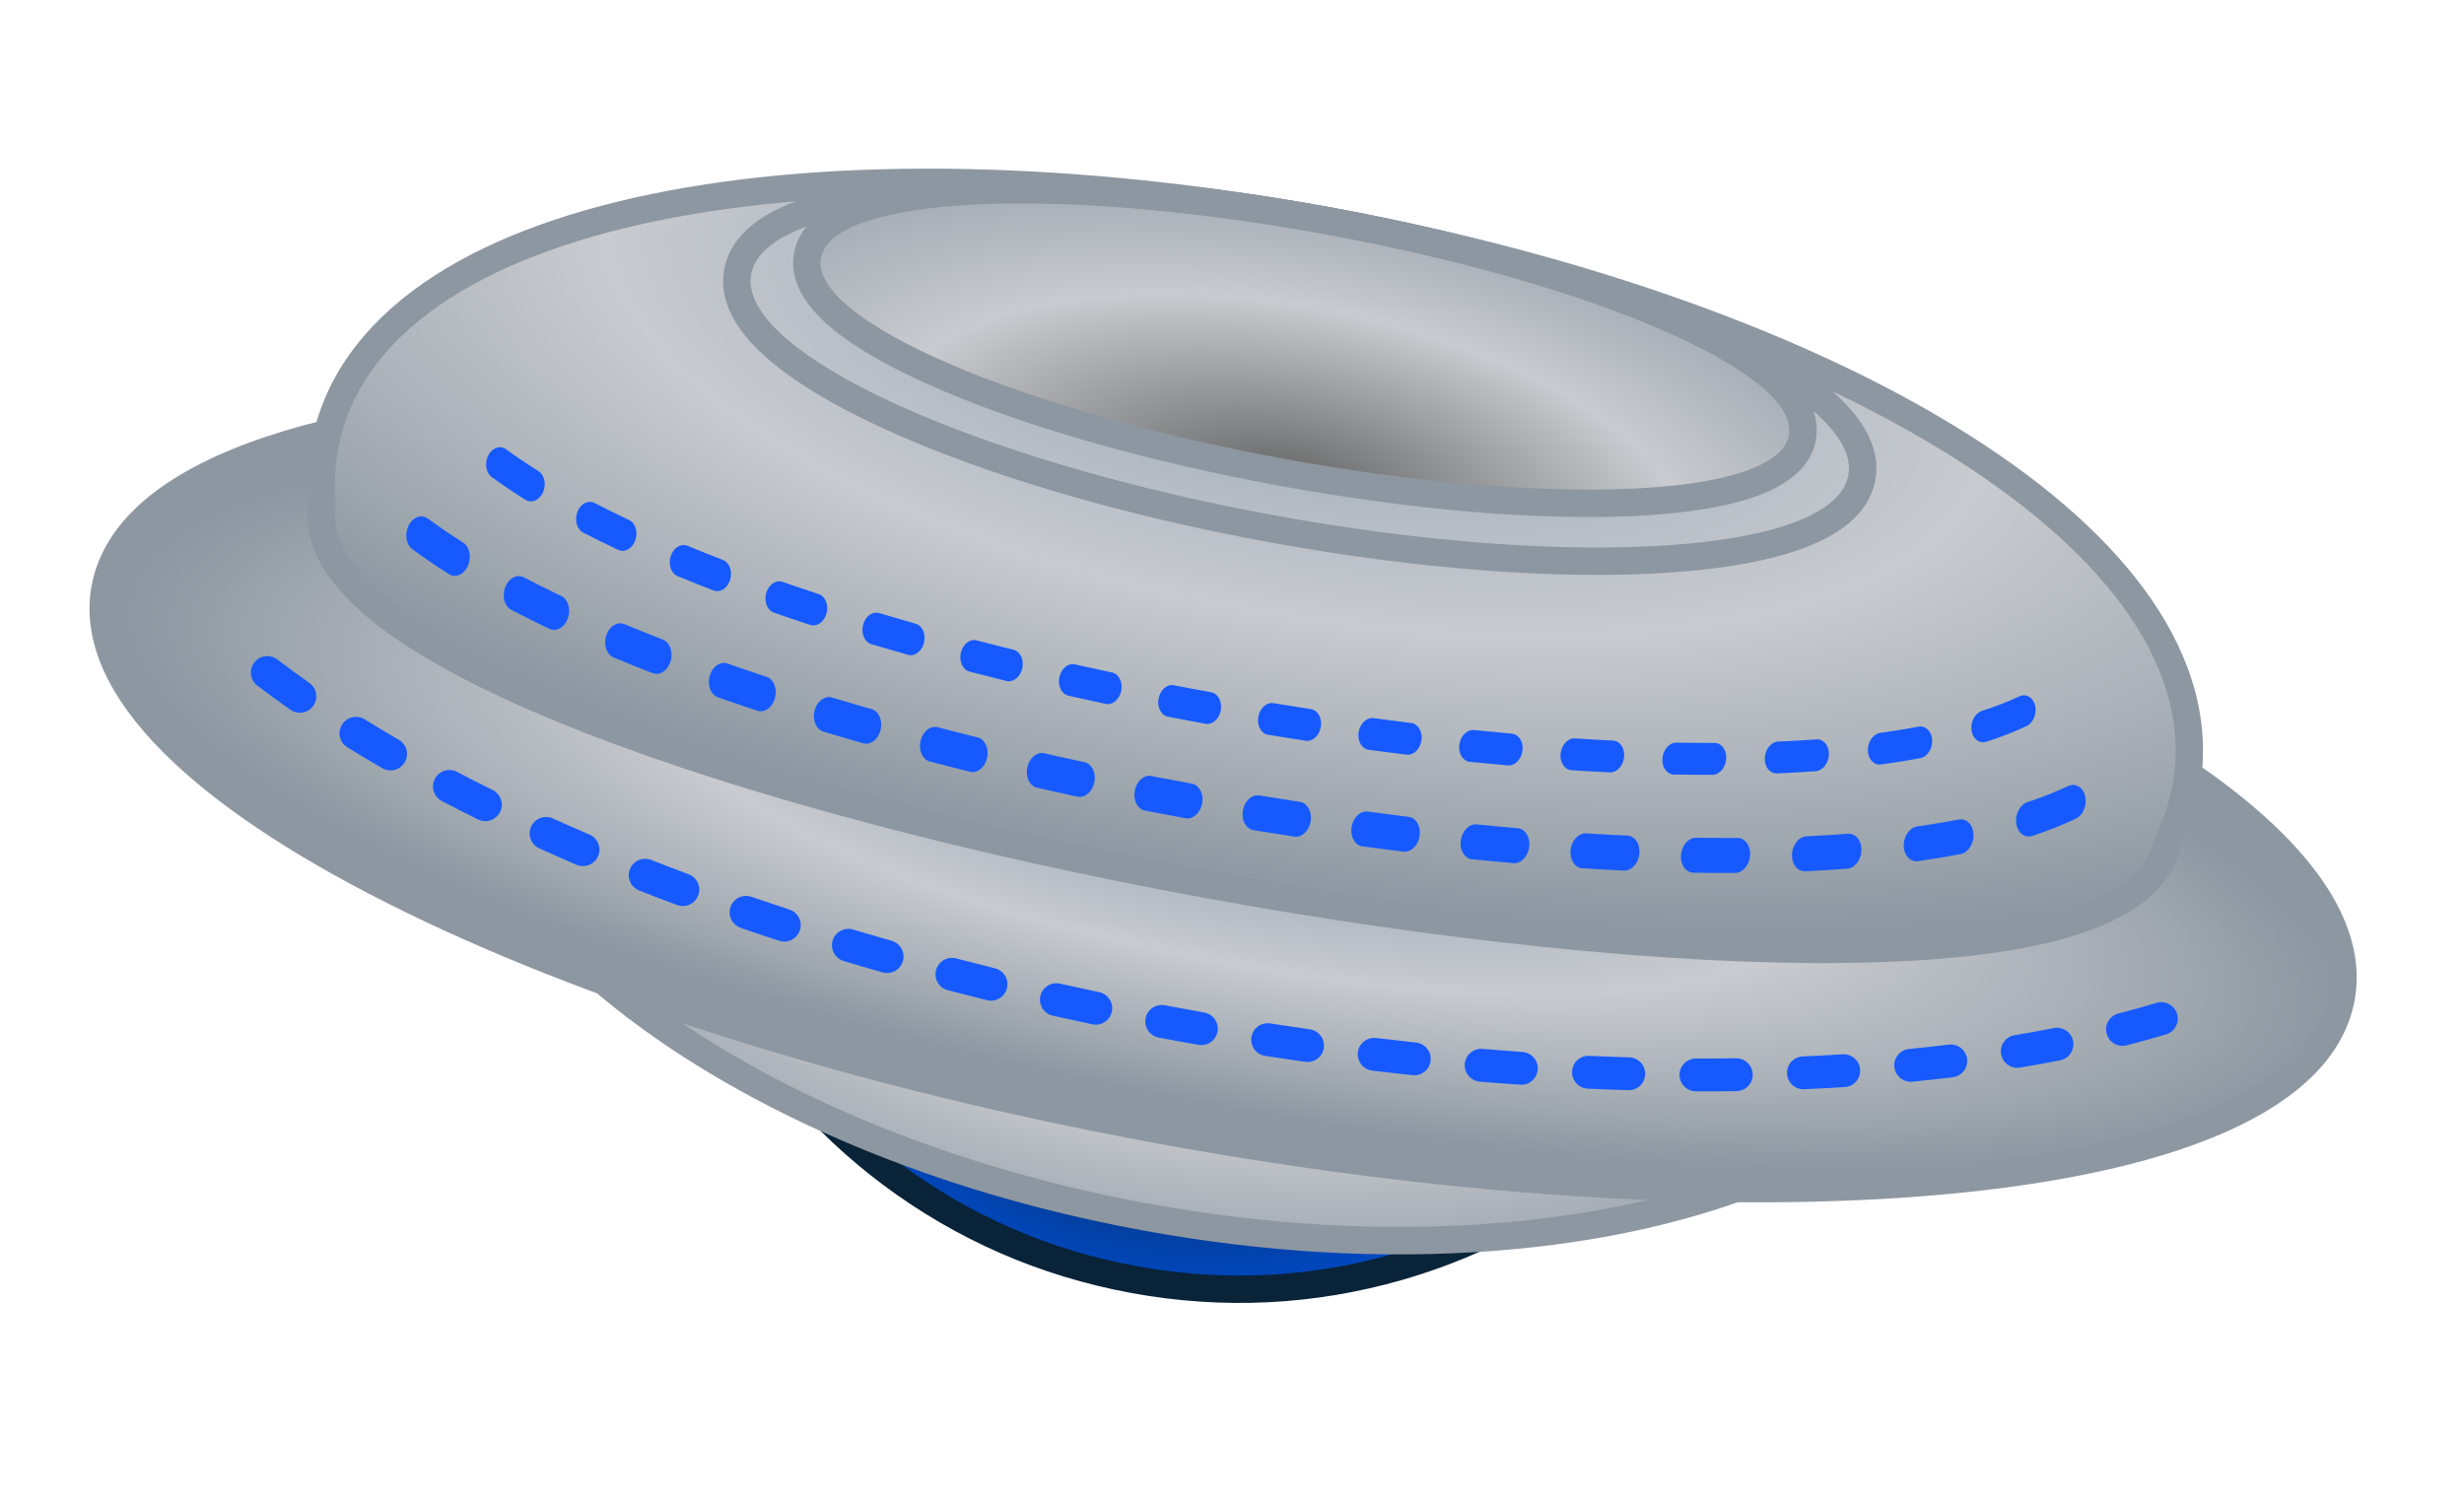 <svg width="368" height="225" viewBox="0 0 368 225" fill="none" xmlns="http://www.w3.org/2000/svg">
<path d="M191.349 71.076C270.721 85.616 331.541 116.635 327.196 140.356C322.85 164.077 254.983 171.52 175.611 156.979C96.24 142.439 35.419 111.422 39.764 87.7C44.11 63.977 111.977 56.535 191.349 71.076ZM192.086 67.053C172.517 63.468 153.316 61.135 135.015 60.12C117.281 59.135 101.117 59.423 86.973 60.974C72.61 62.549 60.976 65.364 52.397 69.339C47.812 71.464 44.099 73.94 41.362 76.698C38.313 79.77 36.422 83.222 35.737 86.964C35.051 90.705 35.598 94.604 37.357 98.556C38.939 102.106 41.534 105.736 45.067 109.35C51.68 116.108 61.559 122.864 74.433 129.429C87.109 135.893 102.12 141.892 119.052 147.258C136.522 152.796 155.303 157.421 174.874 161.007C194.444 164.592 213.644 166.924 231.944 167.94C249.678 168.924 265.842 168.636 279.986 167.085C294.349 165.511 305.983 162.696 314.562 158.72C319.147 156.595 322.86 154.119 325.598 151.361C328.646 148.289 330.537 144.837 331.223 141.095C331.908 137.354 331.362 133.455 329.602 129.503C328.02 125.953 325.428 122.324 321.892 118.709C315.279 111.951 305.401 105.195 292.527 98.63C279.851 92.167 264.839 86.167 247.907 80.801C230.438 75.264 211.656 70.638 192.086 67.053Z" fill="#8D97A1"/>
<mask id="mask0_548_5059" style="mask-type:luminance" maskUnits="userSpaceOnUse" x="108" y="146" width="135" height="47">
<path d="M113.971 148.421C123.492 152.043 133.162 155.077 142.915 157.726C152.448 160.317 162.064 162.525 171.741 164.41L171.735 164.441C172.546 164.589 173.359 164.73 174.169 164.874C174.979 165.026 175.789 165.183 176.598 165.331L176.603 165.301C186.32 166.969 196.094 168.313 205.927 169.27C215.984 170.249 226.103 170.841 236.29 170.83C238.364 170.827 240.443 170.803 242.523 170.747C223.192 187.768 196.595 196.09 169.364 191.101C142.135 186.113 120.214 168.903 108.172 146.135C110.099 146.924 112.031 147.686 113.971 148.421Z" fill="white"/>
</mask>
<g mask="url(#mask0_548_5059)">
<path d="M242.517 170.747L108.166 146.134L102.183 178.795L236.533 203.407L242.517 170.747Z" fill="#004BCD"/>
<path d="M242.759 170.583L108.005 145.897L101.948 178.96L236.702 203.646L242.759 170.583Z" fill="#004BCD"/>
<path d="M242.759 170.583L108.005 145.897L101.948 178.96L236.702 203.646L242.759 170.583Z" fill="#004BCD"/>
<path d="M242.759 170.583L108.005 145.897L101.948 178.96L236.702 203.646L242.759 170.583Z" fill="#004BCD"/>
<path d="M242.759 170.583L108.005 145.897L101.948 178.96L236.702 203.646L242.759 170.583Z" fill="#004BCD"/>
<path d="M242.759 170.583L108.005 145.897L101.948 178.96L236.702 203.646L242.759 170.583Z" fill="#004BCD"/>
<path d="M108.005 145.897L105.687 158.552L101.949 178.958L236.7 203.643L242.756 170.583L108.005 145.897Z" fill="#004BCD"/>
<path d="M108.005 145.897L105.73 158.319L101.949 178.958L236.7 203.643L242.756 170.583L108.005 145.897Z" fill="#004BCD"/>
<path d="M108.005 145.897L101.948 178.96L236.561 203.62L236.433 204.316C237 203.911 237.564 203.5 238.119 203.084L236.845 202.851L242.757 170.583L108.005 145.897Z" fill="#004BCD"/>
<path d="M108.005 145.897L101.948 178.96L236.053 203.527L235.997 203.833C236.562 203.431 237.119 203.024 237.672 202.609L236.917 202.471L242.759 170.583L108.005 145.897Z" fill="#004BCD"/>
<path d="M108.006 145.897L101.949 178.96L234.116 203.172L233.869 204.524C235.009 203.751 236.128 202.954 237.225 202.132L236.988 202.089L242.76 170.581L108.007 145.895L108.006 145.897Z" fill="#004BCD"/>
<path d="M108.005 145.897L101.948 178.96L233.618 203.081L233.444 204.032C234.576 203.267 235.687 202.474 236.776 201.659C237.321 201.252 237.859 200.837 238.393 200.417L237.329 200.222L242.759 170.583L108.005 145.897Z" fill="#004BCD"/>
<path d="M108.007 145.896L102.11 178.09L100.838 177.857C101.213 178.418 101.598 178.977 101.989 179.533L102.089 178.984L233.125 202.989L233.025 203.539C234.148 202.778 235.251 201.994 236.331 201.184C236.871 200.779 237.406 200.368 237.936 199.952L237.398 199.853L242.76 170.584L108.007 145.898L108.007 145.896Z" fill="#004BCD"/>
<path d="M108.006 145.897L102.18 177.698L101.415 177.558C101.789 178.117 102.168 178.671 102.556 179.221L102.583 179.074L232.627 202.897L232.6 203.044C233.716 202.29 234.809 201.511 235.882 200.707C236.955 199.904 238.005 199.078 239.033 198.226L237.738 197.989L242.759 170.583L108.006 145.897Z" fill="#004BCD"/>
<path d="M108.009 145.897L102.254 177.308L101.997 177.261C102.367 177.815 102.745 178.365 103.13 178.911C103.514 179.458 103.906 179.999 104.304 180.538L104.508 179.428L230.707 202.547L230.504 203.657C231.068 203.295 231.626 202.927 232.179 202.552C233.286 201.803 234.372 201.031 235.435 200.234C236.498 199.437 237.541 198.616 238.561 197.771L237.805 197.633L242.76 170.585L108.008 145.899L108.009 145.897Z" fill="#004BCD"/>
<path d="M108.003 145.896L102.58 175.501L101.487 175.301C102.194 176.416 102.928 177.515 103.693 178.599C104.074 179.141 104.462 179.68 104.86 180.214L104.987 179.516L230.217 202.457L230.089 203.155C230.648 202.796 231.202 202.43 231.752 202.059C232.85 201.316 233.928 200.549 234.984 199.757C236.041 198.965 237.074 198.15 238.087 197.312L237.867 197.272L242.757 170.582L108.003 145.896Z" fill="#004BCD"/>
<path d="M108.003 145.897L102.649 175.121L102.073 175.016C102.775 176.122 103.504 177.211 104.261 178.288C104.639 178.825 105.026 179.359 105.418 179.889L105.47 179.603L229.73 202.367L229.677 202.652C230.231 202.297 230.783 201.934 231.326 201.566C232.416 200.828 233.485 200.067 234.532 199.282C235.581 198.497 236.607 197.689 237.61 196.856C238.113 196.441 238.608 196.018 239.098 195.592L238.2 195.428L242.752 170.582L108.003 145.897Z" fill="#004BCD"/>
<path d="M108.008 145.895L102.724 174.74L102.668 174.73C104.059 176.922 105.565 179.059 107.176 181.13L107.392 179.953L227.825 202.016L227.61 203.192C229.851 201.827 232.016 200.363 234.094 198.806C235.133 198.028 236.152 197.225 237.148 196.401C237.645 195.989 238.138 195.57 238.626 195.146L238.273 195.081L242.762 170.582L108.008 145.895Z" fill="#004BCD"/>
<path d="M108.006 145.895L103.05 172.949L102.236 172.8C102.568 173.351 102.907 173.898 103.25 174.443C104.632 176.619 106.124 178.739 107.722 180.793L107.86 180.04L227.345 201.93L227.208 202.682C231.654 199.972 235.796 196.872 239.567 193.42L238.603 193.243L242.755 170.58L108.006 145.895Z" fill="#004BCD"/>
<path d="M108.002 145.896L103.113 172.582L102.828 172.53C103.156 173.077 103.491 173.62 103.833 174.159C105.204 176.319 106.685 178.42 108.271 180.459L108.331 180.129L226.869 201.845L226.808 202.174C231.22 199.488 235.33 196.411 239.069 192.985L238.663 192.911L242.753 170.582L108.002 145.896Z" fill="#004BCD"/>
<path d="M108.003 145.896L103.441 170.797L102.467 170.619C103.091 171.717 103.741 172.803 104.421 173.873C105.78 176.014 107.249 178.1 108.822 180.122C109.216 180.627 109.615 181.128 110.021 181.627L110.232 180.476L224.966 201.495L224.755 202.646C225.311 202.325 225.863 201.998 226.409 201.664C230.786 198.998 234.862 195.946 238.574 192.549C239.038 192.124 239.496 191.695 239.948 191.258L238.996 191.083L242.752 170.581L108.003 145.896Z" fill="#004BCD"/>
<path d="M108.003 145.897L103.507 170.44L103.07 170.36C103.688 171.449 104.336 172.526 105.011 173.587C106.358 175.711 107.816 177.781 109.377 179.786C109.768 180.288 110.163 180.785 110.566 181.279L110.698 180.56L224.508 201.41L224.376 202.128C224.927 201.809 225.476 201.485 226.017 201.154C230.358 198.511 234.401 195.482 238.082 192.112C238.542 191.691 238.997 191.265 239.446 190.832L239.058 190.761L242.755 170.58L108.004 145.895L108.003 145.897Z" fill="#004BCD"/>
<path d="M108.004 145.897L103.833 168.666L102.774 168.472C103.067 169.019 103.367 169.562 103.674 170.103C104.287 171.184 104.93 172.25 105.598 173.304C106.934 175.412 108.381 177.462 109.928 179.453C110.315 179.95 110.707 180.444 111.108 180.933L111.161 180.648L224.045 201.327L223.993 201.613C224.539 201.297 225.083 200.975 225.622 200.647C229.928 198.024 233.937 195.023 237.588 191.679C238.501 190.844 239.392 189.986 240.258 189.108L239.391 188.949L242.755 170.583L108.004 145.897Z" fill="#004BCD"/>
<path d="M108.004 145.896L103.896 168.32L103.385 168.226C103.675 168.768 103.973 169.307 104.277 169.843C104.885 170.915 105.521 171.973 106.185 173.018C107.512 175.107 108.945 177.143 110.48 179.117C111.248 180.104 112.042 181.074 112.859 182.029L113.049 180.993L222.157 200.981L221.968 202.017C223.07 201.414 224.156 200.788 225.224 200.137C229.495 197.535 233.473 194.559 237.094 191.243C237.999 190.415 238.883 189.564 239.744 188.692L239.45 188.639L242.758 170.582L108.004 145.896Z" fill="#004BCD"/>
<path d="M108.007 145.896L104.223 166.553L103.154 166.357C105.347 170.705 107.988 174.865 111.034 178.779C111.795 179.758 112.582 180.719 113.395 181.667L113.503 181.073L221.71 200.896L221.601 201.49C222.695 200.892 223.772 200.27 224.832 199.626C229.068 197.046 233.012 194.093 236.604 190.805C237.501 189.982 238.377 189.14 239.23 188.275C239.657 187.844 240.078 187.408 240.492 186.966L239.783 186.836L242.761 170.582L108.007 145.896Z" fill="#004BCD"/>
<path d="M108.004 145.896L104.281 166.22L103.77 166.126C105.944 170.437 108.564 174.564 111.583 178.444C112.338 179.413 113.119 180.369 113.923 181.307L113.951 181.156L221.256 200.814L221.228 200.965C222.313 200.371 223.382 199.756 224.431 199.117C228.632 196.558 232.542 193.629 236.104 190.369C237.884 188.738 239.579 187.026 241.176 185.233L240.107 185.037L242.756 170.582L108.004 145.896Z" fill="#004BCD"/>
<path d="M108.004 145.895L104.602 164.464L103.598 164.28C103.853 164.819 104.116 165.358 104.386 165.892C106.543 170.167 109.14 174.258 112.136 178.106C112.885 179.069 113.658 180.015 114.455 180.947C114.854 181.413 115.258 181.874 115.67 182.332L115.822 181.501L219.385 200.474L219.233 201.304C219.78 201.022 220.322 200.735 220.86 200.44C221.935 199.851 222.996 199.241 224.036 198.606C228.201 196.07 232.08 193.165 235.612 189.932C237.378 188.316 239.056 186.617 240.641 184.838L240.162 184.751L242.757 170.581L108.004 145.895Z" fill="#004BCD"/>
<path d="M108.003 145.896L104.66 164.141L104.221 164.06C104.475 164.595 104.735 165.13 105.002 165.659C107.14 169.899 109.715 173.953 112.685 177.77C113.428 178.723 114.194 179.661 114.985 180.586C115.381 181.047 115.782 181.505 116.19 181.959L116.26 181.578L218.946 200.39L218.876 200.77C219.418 200.491 219.956 200.205 220.489 199.914C221.557 199.332 222.606 198.726 223.639 198.096C227.769 195.58 231.615 192.7 235.116 189.495C236.868 187.893 238.531 186.208 240.104 184.446C240.496 184.006 240.884 183.56 241.264 183.109L240.489 182.968L242.758 170.58L108.003 145.893L108.003 145.896Z" fill="#004BCD"/>
<path d="M108.002 145.896L104.979 162.401L104.111 162.242C104.587 163.315 105.089 164.378 105.618 165.427C107.738 169.63 110.292 173.651 113.235 177.434C114.707 179.325 116.276 181.158 117.939 182.924L118.123 181.922L217.08 200.05L216.896 201.052C219.075 199.99 221.193 198.833 223.241 197.587C227.334 195.093 231.148 192.238 234.62 189.059C236.356 187.471 238.006 185.8 239.564 184.052C240.342 183.178 241.098 182.287 241.831 181.376L240.813 181.189L242.756 170.58L108.003 145.894L108.002 145.896Z" fill="#004BCD"/>
<path d="M108.005 145.895L105.038 162.09L104.744 162.036C105.215 163.1 105.713 164.152 106.24 165.194C108.341 169.361 110.873 173.347 113.792 177.098C115.252 178.973 116.808 180.79 118.455 182.541L118.555 182L216.658 199.972L216.559 200.513C218.72 199.46 220.818 198.314 222.849 197.077C226.906 194.604 230.689 191.774 234.13 188.623C235.852 187.048 237.487 185.392 239.031 183.66C239.803 182.795 240.552 181.909 241.277 181.007L240.865 180.931L242.761 170.581L108.005 145.895Z" fill="#004BCC"/>
<path d="M108.002 145.896L105.352 160.364L104.692 160.243C104.91 160.776 105.138 161.304 105.372 161.831C105.838 162.885 106.334 163.928 106.854 164.961C108.937 169.092 111.447 173.044 114.34 176.762C115.786 178.621 117.329 180.422 118.962 182.157L118.976 182.077L216.227 199.893L216.212 199.973C218.354 198.929 220.435 197.792 222.446 196.566C230.494 191.664 237.437 185.343 242.799 177.897L241.459 177.651L242.754 170.582L108.002 145.896Z" fill="#004BCC"/>
<path d="M108.003 145.897L105.668 158.64L104.696 158.462C105.513 160.591 106.438 162.682 107.471 164.73C109.536 168.823 112.024 172.741 114.891 176.426C116.326 178.269 117.854 180.055 119.474 181.774C119.878 182.203 120.288 182.63 120.704 183.051L120.821 182.415L214.384 199.556L214.267 200.191C214.805 199.945 215.341 199.691 215.87 199.433C217.995 198.398 220.056 197.272 222.051 196.058C230.028 191.199 236.909 184.933 242.224 177.551L241.502 177.418L242.755 170.581L108.003 145.895L108.003 145.897Z" fill="#004BCC"/>
<path d="M108.002 145.896L105.72 158.356L105.337 158.286C106.145 160.397 107.065 162.47 108.087 164.499C110.133 168.558 112.598 172.44 115.442 176.093C116.864 177.918 118.378 179.689 119.984 181.393C120.787 182.244 121.611 183.082 122.457 183.902L122.667 182.757L212.537 199.221L212.327 200.366C213.409 199.899 214.476 199.41 215.529 198.896C217.633 197.87 219.679 196.754 221.655 195.55C229.56 190.734 236.382 184.524 241.65 177.206L241.546 177.187L242.756 170.583L108.002 145.896Z" fill="#004BCC"/>
<path d="M108.005 145.896L106.035 156.65L105.401 156.534C105.588 157.061 105.781 157.587 105.982 158.108C106.783 160.199 107.694 162.253 108.707 164.264C110.735 168.287 113.179 172.134 115.996 175.754C117.406 177.565 118.907 179.317 120.497 181.007C121.292 181.852 122.108 182.681 122.947 183.494L123.069 182.828L212.138 199.145L212.016 199.811C213.089 199.348 214.145 198.864 215.189 198.354C217.274 197.337 219.301 196.232 221.259 195.038C229.093 190.265 235.854 184.11 241.077 176.858C241.73 175.951 242.358 175.029 242.961 174.087L242.142 173.937L242.757 170.58L108.006 145.894L108.005 145.896Z" fill="#004BCC"/>
<path d="M108.005 145.896L106.347 154.949L105.514 154.796C105.855 155.85 106.225 156.895 106.622 157.931C107.416 160.003 108.318 162.04 109.324 164.031C111.333 168.017 113.755 171.831 116.547 175.417C117.942 177.211 119.432 178.948 121.008 180.623C121.797 181.46 122.605 182.282 123.437 183.087L123.472 182.9L211.737 199.07L211.703 199.257C212.765 198.799 213.814 198.317 214.848 197.814C216.915 196.808 218.924 195.711 220.865 194.528C228.629 189.798 235.33 183.699 240.503 176.511C241.798 174.715 242.994 172.848 244.09 170.92L242.742 170.673L242.759 170.579L108.006 145.892L108.005 145.896Z" fill="#004BCC"/>
<path d="M108.005 145.896L106.394 154.689L106.167 154.647C106.506 155.691 106.872 156.727 107.266 157.753C108.053 159.806 108.946 161.824 109.942 163.799C111.933 167.748 114.334 171.527 117.101 175.082C118.483 176.859 119.959 178.581 121.521 180.241C122.301 181.07 123.104 181.885 123.927 182.682C124.339 183.082 124.755 183.476 125.179 183.866L125.295 183.234L209.918 198.737L209.802 199.368C210.335 199.152 210.866 198.931 211.392 198.705C212.445 198.251 213.485 197.775 214.508 197.276C216.556 196.279 218.545 195.19 220.469 194.019C228.163 189.332 234.802 183.288 239.93 176.167C241.211 174.387 242.4 172.538 243.484 170.628L242.76 170.583L108.005 145.896Z" fill="#004BCB"/>
<path d="M108.003 145.896L106.964 151.569L105.889 151.372C108.138 159.772 112.167 167.702 117.649 174.748C120.39 178.271 123.495 181.572 126.921 184.599L127.11 183.569L208.092 198.405L207.903 199.435C212.181 197.819 216.256 195.833 220.066 193.51C227.689 188.867 234.268 182.879 239.348 175.821C240.618 174.058 241.796 172.226 242.871 170.333L242.755 170.582L108.003 145.896Z" fill="#004BCB"/>
<path d="M108.004 145.896L107.008 151.335L106.551 151.251C108.779 159.573 112.769 167.431 118.201 174.41C120.917 177.899 123.993 181.17 127.388 184.17L127.485 183.637L207.719 198.335L207.621 198.868C211.86 197.269 215.894 195.301 219.671 192.999C227.225 188.399 233.741 182.465 238.774 175.474C240.033 173.725 241.199 171.912 242.265 170.036L242.184 170.475L108.004 145.894L108.004 145.896Z" fill="#004ACB"/>
<path d="M108.004 145.895L107.577 148.225L106.466 148.021C106.686 149.066 106.935 150.103 107.211 151.133C109.418 159.375 113.371 167.16 118.752 174.076C121.443 177.533 124.49 180.774 127.854 183.743L127.861 183.705L207.344 198.266L207.337 198.304C211.536 196.718 215.534 194.768 219.275 192.491C226.758 187.932 233.214 182.056 238.2 175.129C239.448 173.397 240.603 171.6 241.659 169.742L241.545 170.359L108.004 145.895Z" fill="#004ACB"/>
<path d="M108.004 145.896L107.615 148.018L107.134 147.93C107.352 148.964 107.599 149.993 107.871 151.014C110.057 159.179 113.974 166.889 119.303 173.739C121.969 177.163 124.986 180.373 128.32 183.316C129.152 184.053 130.007 184.771 130.877 185.473L131.092 184.298L204.112 197.675L203.897 198.85C204.961 198.502 206.013 198.131 207.052 197.74C211.211 196.169 215.172 194.237 218.878 191.98C226.289 187.465 232.685 181.644 237.623 174.783C238.859 173.068 240.003 171.288 241.047 169.448L240.902 170.242L108.004 145.896Z" fill="#004ACA"/>
<path d="M108.004 145.895L107.234 144.748C107.556 146.82 107.991 148.87 108.532 150.893C110.697 158.98 114.577 166.618 119.856 173.403C122.496 176.795 125.485 179.973 128.785 182.889C129.61 183.618 130.455 184.331 131.318 185.025L131.44 184.361L203.766 197.611L203.644 198.275C204.697 197.931 205.74 197.565 206.77 197.176C210.889 195.62 214.813 193.707 218.482 191.471C225.823 186.998 232.159 181.233 237.05 174.437C238.273 172.737 239.407 170.974 240.442 169.151L240.263 170.125L108.004 145.895Z" fill="#004ACA"/>
<path d="M108.003 145.897L107.906 144.69C108.225 146.742 108.656 148.773 109.192 150.776C111.337 158.787 115.177 166.349 120.407 173.069C123.023 176.427 125.982 179.577 129.252 182.463C130.068 183.184 130.906 183.891 131.759 184.579L131.787 184.426L203.417 197.549L203.389 197.701C204.433 197.36 205.465 196.998 206.484 196.611C210.565 195.07 214.448 193.176 218.084 190.963C225.354 186.533 231.628 180.824 236.474 174.094C237.685 172.411 238.808 170.664 239.834 168.858L239.623 170.009L108.003 145.897Z" fill="#004AC9"/>
<path d="M108.003 145.896L108.335 145.957L108.579 144.629C108.895 146.663 109.321 148.672 109.852 150.655C111.977 158.587 115.78 166.079 120.958 172.732C123.548 176.059 126.48 179.177 129.717 182.036C131.335 183.466 133.03 184.83 134.796 186.125L135 185.014L200.205 196.959L200.001 198.07C202.112 197.486 204.18 196.81 206.201 196.047C210.241 194.521 214.088 192.646 217.689 190.453C224.889 186.067 231.1 180.412 235.899 173.746C237.099 172.08 238.21 170.35 239.226 168.563L238.983 169.891L108.003 145.896Z" fill="#004AC9"/>
<path d="M108.005 145.895L109.492 146.168L109.51 146.073C109.601 146.574 109.699 147.072 109.806 147.57C110.016 148.565 110.253 149.554 110.516 150.536C112.62 158.392 116.387 165.808 121.514 172.396C124.076 175.691 126.981 178.778 130.186 181.609C131.788 183.025 133.467 184.376 135.216 185.657L135.323 185.074L199.89 196.902L199.783 197.486C201.874 196.908 203.921 196.237 205.923 195.483C209.923 193.973 213.733 192.116 217.297 189.943C224.427 185.6 230.578 180.001 235.329 173.401C235.924 172.577 236.496 171.736 237.046 170.88C237.32 170.452 237.59 170.021 237.853 169.585L237.836 169.679L108.005 145.895Z" fill="#004AC9"/>
<path d="M108.004 145.896L110.125 146.284L110.178 145.997C110.269 146.491 110.367 146.986 110.47 147.479C110.679 148.463 110.913 149.443 111.174 150.414C113.257 158.191 116.987 165.534 122.062 172.059C124.599 175.32 127.474 178.377 130.648 181.181C132.234 182.582 133.896 183.921 135.628 185.189L135.639 185.131L199.566 196.842L199.555 196.9C201.624 196.327 203.652 195.665 205.632 194.918C209.595 193.421 213.366 191.583 216.895 189.431C223.954 185.132 230.044 179.586 234.748 173.052C235.336 172.235 235.903 171.403 236.447 170.557C236.718 170.132 236.986 169.705 237.245 169.275L237.193 169.562L108.004 145.896Z" fill="#004AC8"/>
<path d="M108.005 145.896L110.763 146.401L110.85 145.922C110.939 146.413 111.037 146.903 111.139 147.389C111.345 148.365 111.578 149.332 111.836 150.296C113.897 157.997 117.589 165.266 122.615 171.723C125.127 174.953 127.974 177.978 131.116 180.753C132.687 182.141 134.333 183.465 136.048 184.721C136.904 185.35 137.78 185.96 138.67 186.553L138.824 185.712L196.387 196.257L196.233 197.098C197.278 196.859 198.311 196.599 199.335 196.315C201.383 195.749 203.39 195.093 205.352 194.353C209.274 192.872 213.007 191.05 216.502 188.923C223.491 184.667 229.521 179.176 234.177 172.709C234.76 171.901 235.321 171.076 235.86 170.237C236.128 169.819 236.392 169.395 236.65 168.968L236.562 169.447L108.005 145.896Z" fill="#0049C7"/>
<path d="M108.002 145.897L111.394 146.518L111.516 145.848C111.606 146.335 111.701 146.818 111.804 147.3C112.008 148.265 112.238 149.224 112.493 150.177C114.534 157.799 118.189 164.995 123.165 171.389C125.652 174.585 128.468 177.581 131.578 180.328C133.134 181.702 134.762 183.013 136.459 184.255C137.308 184.877 138.173 185.482 139.056 186.068L139.111 185.766L196.092 196.205L196.037 196.507C197.071 196.27 198.093 196.012 199.108 195.732C201.135 195.17 203.124 194.522 205.063 193.79C208.945 192.324 212.641 190.521 216.1 188.414C223.016 184.201 228.986 178.766 233.597 172.363C234.175 171.562 234.729 170.747 235.262 169.917C235.529 169.503 235.79 169.082 236.046 168.662L235.923 169.331L108.002 145.897Z" fill="#0049C7"/>
<path d="M108.615 146.006L112.032 146.632L112.19 145.769C112.279 146.249 112.373 146.728 112.474 147.206C112.676 148.162 112.903 149.11 113.157 150.055C115.176 157.598 118.795 164.723 123.718 171.049C128.641 177.377 134.871 182.908 142.116 187.27L142.285 186.347L192.923 195.624L192.754 196.547C201.074 195.038 208.86 192.073 215.707 187.901C222.554 183.729 228.463 178.351 233.025 172.014C233.594 171.222 234.144 170.414 234.673 169.592C234.937 169.181 235.194 168.767 235.448 168.35L235.29 169.213L108.615 146.006Z" fill="#0049C6"/>
<path d="M109.286 146.131L112.669 146.751L112.862 145.696C112.95 146.172 113.044 146.647 113.143 147.118C113.342 148.063 113.567 149.002 113.818 149.936C115.818 157.403 119.399 164.452 124.271 170.715C129.144 176.978 135.309 182.453 142.479 186.769L142.548 186.394L192.664 195.576L192.596 195.95C200.83 194.456 208.536 191.522 215.312 187.393C222.089 183.264 227.936 177.942 232.453 171.67C233.016 170.885 233.56 170.086 234.083 169.274C234.345 168.866 234.599 168.458 234.85 168.044L234.656 169.098L109.286 146.131Z" fill="#0149C5"/>
<path d="M109.95 146.253L113.297 146.866L113.526 145.621C113.612 146.092 113.705 146.561 113.804 147.03C114.003 147.967 114.226 148.895 114.472 149.82C116.452 157.208 119.993 164.183 124.816 170.381C129.638 176.579 135.739 181.996 142.834 186.267C143.72 186.801 144.624 187.316 145.54 187.814L145.693 186.976L189.502 195.001L189.349 195.84C190.383 195.701 191.409 195.538 192.427 195.352C200.576 193.874 208.201 190.969 214.907 186.885C221.613 182.802 227.4 177.533 231.867 171.326C232.425 170.551 232.963 169.76 233.481 168.954C233.74 168.552 233.993 168.146 234.241 167.736L234.013 168.981L109.948 146.253L109.95 146.253Z" fill="#0149C4"/>
<path d="M110.626 146.374L114.45 147.075L114.475 146.936C114.672 147.862 114.892 148.782 115.137 149.696C117.094 157.007 120.6 163.909 125.371 170.042C130.143 176.174 136.18 181.534 143.2 185.761C144.955 186.819 146.771 187.805 148.646 188.714L148.859 187.551L186.348 194.419L186.135 195.581C188.209 195.396 190.257 195.118 192.274 194.752C200.336 193.289 207.881 190.415 214.517 186.373C221.152 182.33 226.877 177.119 231.299 170.976C231.852 170.208 232.384 169.426 232.896 168.63L232.871 168.769L110.626 146.374Z" fill="#0148C3"/>
<path d="M111.29 146.5L115.074 147.193L115.137 146.849C115.331 147.766 115.549 148.675 115.791 149.58C117.728 156.813 121.197 163.642 125.918 169.709C130.639 175.776 136.611 181.08 143.557 185.261C145.293 186.307 147.091 187.283 148.944 188.181L149.052 187.59L186.143 194.385L186.035 194.976C188.086 194.793 190.113 194.517 192.107 194.155C200.084 192.708 207.55 189.865 214.113 185.866C220.679 181.866 226.343 176.71 230.718 170.634C231.265 169.874 231.792 169.101 232.298 168.312L232.235 168.656L111.29 146.5Z" fill="#0148C2"/>
<path d="M111.962 146.622L115.705 147.308L115.806 146.758C115.997 147.665 116.213 148.565 116.453 149.459C118.368 156.615 121.801 163.371 126.47 169.372C131.141 175.374 137.048 180.62 143.92 184.757C147.357 186.825 151.033 188.615 154.914 190.085L155.166 188.709L180.032 193.264L179.78 194.64C183.929 194.644 188.002 194.271 191.948 193.555C199.838 192.123 207.224 189.312 213.719 185.356C220.214 181.4 225.816 176.299 230.144 170.287C230.685 169.536 231.206 168.77 231.707 167.991L231.606 168.54L111.962 146.622Z" fill="#0148C1"/>
<path d="M112.637 146.745L116.341 147.423L116.479 146.667C116.669 147.563 116.882 148.454 117.119 149.34C119.014 156.417 122.407 163.099 127.028 169.035C131.648 174.971 137.492 180.16 144.289 184.252C147.687 186.299 151.324 188.069 155.162 189.523L155.306 188.732L179.903 193.238L179.758 194.029C183.864 194.032 187.892 193.664 191.793 192.955C199.597 191.538 206.902 188.758 213.327 184.845C219.752 180.932 225.294 175.887 229.575 169.941C230.11 169.197 230.625 168.441 231.12 167.669L230.982 168.425L112.637 146.745Z" fill="#0148C0"/>
<path d="M113.305 146.868L116.968 147.539L117.144 146.577C117.331 147.464 117.542 148.345 117.777 149.219C119.651 156.218 123.008 162.829 127.578 168.7C136.716 180.441 150.698 189.231 167.365 192.285C184.032 195.338 200.224 192.077 212.929 184.336C219.282 180.466 224.764 175.476 228.999 169.595C229.529 168.86 230.038 168.111 230.528 167.348L230.351 168.31L113.307 146.868L113.305 146.868Z" fill="#0147BF"/>
<path d="M113.977 146.992L117.598 147.655L117.812 146.488C117.997 147.364 118.205 148.236 118.438 149.102C120.292 156.024 123.611 162.56 128.128 168.365C137.163 179.977 150.993 188.669 167.475 191.688C183.956 194.707 199.967 191.482 212.534 183.827C218.816 180.001 224.238 175.067 228.424 169.251C228.948 168.524 229.452 167.784 229.935 167.029L229.722 168.195L113.977 146.992Z" fill="#0147BD"/>
<path d="M114.647 147.114L118.228 147.77L118.479 146.398C118.661 147.265 118.869 148.127 119.098 148.981C120.931 155.825 124.213 162.287 128.68 168.029C137.614 179.51 151.288 188.103 167.584 191.088C183.88 194.074 199.712 190.884 212.136 183.318C218.347 179.534 223.707 174.655 227.848 168.904C228.364 168.186 228.865 167.454 229.342 166.708L229.091 168.08L114.647 147.114Z" fill="#0146BC"/>
<path d="M115.315 147.237L119.362 147.979L119.434 147.588C119.537 148.015 119.644 148.438 119.756 148.861C121.568 155.628 124.812 162.017 129.229 167.691C138.062 179.042 151.58 187.537 167.691 190.489C183.803 193.44 199.455 190.289 211.738 182.807C217.88 179.065 223.178 174.241 227.271 168.558C227.527 168.203 227.778 167.844 228.023 167.481L227.952 167.872L115.315 147.237Z" fill="#0146BA"/>
<path d="M115.992 147.358L119.993 148.091L120.104 147.481C120.206 147.903 120.312 148.322 120.423 148.739C122.214 155.428 125.421 161.743 129.787 167.354C138.518 178.573 151.881 186.972 167.807 189.89C183.733 192.807 199.204 189.691 211.347 182.295C217.418 178.597 222.656 173.828 226.702 168.209C226.955 167.859 227.204 167.503 227.446 167.146L227.334 167.755L115.992 147.358Z" fill="#0146B9"/>
<path d="M116.657 147.482L120.61 148.206L120.761 147.377C120.862 147.793 120.967 148.207 121.077 148.62C122.846 155.231 126.017 161.474 130.333 167.017C138.962 178.108 152.171 186.407 167.91 189.291C183.649 192.174 198.943 189.094 210.943 181.785C216.944 178.129 222.12 173.416 226.12 167.863C226.37 167.516 226.616 167.166 226.855 166.813L226.703 167.642L116.655 147.481L116.657 147.482Z" fill="#0145B7"/>
<path d="M117.329 147.603L121.236 148.319L121.428 147.271C121.527 147.682 121.631 148.092 121.739 148.501C123.488 155.033 126.622 161.202 130.885 166.682C139.414 177.642 152.466 185.844 168.021 188.694C183.577 191.544 198.69 188.499 210.549 181.276C216.478 177.664 221.595 173.006 225.546 167.518C225.794 167.174 226.037 166.828 226.274 166.478L226.082 167.526L117.327 147.603L117.329 147.603Z" fill="#0245B5"/>
<path d="M117.998 147.726L122.372 148.527L122.399 148.38C124.127 154.834 127.222 160.93 131.437 166.345C139.864 177.174 152.76 185.279 168.13 188.094C183.501 190.91 198.434 187.903 210.151 180.765C216.009 177.195 221.065 172.593 224.97 167.171L224.943 167.318L117.998 147.726Z" fill="#0244B3"/>
<path d="M118.67 147.849L122.991 148.641L123.06 148.263C124.769 154.641 127.826 160.662 131.988 166.011C140.313 176.71 153.055 184.718 168.241 187.5C183.426 190.282 198.178 187.31 209.756 180.258C215.544 176.732 220.54 172.185 224.396 166.827L224.327 167.205L118.67 147.849Z" fill="#0243B0"/>
<path d="M119.34 147.973L123.609 148.755L123.721 148.144C125.408 154.443 128.429 160.391 132.541 165.675C140.764 176.242 153.35 184.153 168.35 186.901C183.35 189.649 197.923 186.714 209.359 179.748C215.076 176.265 220.01 171.773 223.821 166.481L223.709 167.093L119.34 147.973Z" fill="#0243AE"/>
<path d="M120.01 148.095L124.226 148.867L124.381 148.023C126.047 154.245 129.031 160.12 133.093 165.339C141.215 175.777 153.646 183.589 168.461 186.303C183.276 189.017 197.669 186.119 208.965 179.238C214.612 175.798 219.485 171.362 223.249 166.135L223.094 166.98L120.014 148.096L120.01 148.095Z" fill="#0242AB"/>
<path d="M120.681 148.219L124.845 148.981L125.043 147.905C126.688 154.049 129.633 159.851 133.644 165.004C141.666 175.312 153.94 183.026 168.57 185.706C183.2 188.386 197.414 185.524 208.566 178.729C214.144 175.333 218.955 170.952 222.671 165.79L222.474 166.866L120.681 148.219Z" fill="#0241A9"/>
<path d="M121.353 148.34L125.463 149.093L125.703 147.784C127.327 153.851 130.236 159.577 134.196 164.667C142.115 174.843 154.236 182.461 168.681 185.108C183.126 187.754 197.158 184.927 208.172 178.219C213.679 174.866 218.43 170.54 222.099 165.443L221.859 166.753L121.355 148.341L121.353 148.34Z" fill="#0341A6"/>
<path d="M122.021 148.464L126.582 149.299L126.676 148.784C126.787 149.156 126.902 149.526 127.021 149.895C127.261 150.634 127.52 151.365 127.799 152.09C128.355 153.541 128.986 154.966 129.689 156.361C131.096 159.152 132.791 161.822 134.746 164.332C142.564 174.378 154.529 181.899 168.788 184.511C183.048 187.123 196.901 184.332 207.773 177.71C210.491 176.054 213.022 174.16 215.327 172.05C216.479 170.995 217.574 169.886 218.609 168.726C219.124 168.147 219.626 167.552 220.113 166.949C220.356 166.647 220.595 166.341 220.831 166.033L220.736 166.548L122.023 148.464L122.021 148.464Z" fill="#0340A3"/>
<path d="M122.69 148.588L127.192 149.412L127.332 148.65C127.441 149.017 127.553 149.383 127.672 149.746C127.909 150.473 128.163 151.195 128.438 151.911C128.987 153.342 129.609 154.749 130.303 156.126C131.692 158.88 133.366 161.515 135.294 163.993C143.011 173.908 154.821 181.332 168.893 183.91C182.965 186.488 196.641 183.735 207.37 177.197C210.053 175.564 212.551 173.693 214.826 171.61C215.963 170.569 217.046 169.474 218.064 168.33C218.575 167.758 219.069 167.173 219.548 166.577C219.788 166.278 220.024 165.978 220.255 165.673L220.115 166.435L122.684 148.586L122.69 148.588Z" fill="#033F9F"/>
<path d="M123.362 148.711L128.321 149.619L128.325 149.599C128.558 150.318 128.812 151.032 129.082 151.738C129.623 153.151 130.239 154.538 130.924 155.899C132.294 158.616 133.946 161.216 135.85 163.663C143.464 173.449 155.119 180.773 169.008 183.318C182.897 185.862 196.392 183.145 206.98 176.693C209.628 175.081 212.093 173.235 214.339 171.18C215.461 170.153 216.529 169.072 217.536 167.943C218.039 167.378 218.528 166.8 219.002 166.211L218.998 166.231L123.366 148.712L123.362 148.711Z" fill="#033E9C"/>
<path d="M124.033 148.832L128.926 149.728L128.977 149.449C129.207 150.158 129.457 150.861 129.724 151.559C130.259 152.954 130.865 154.323 131.541 155.663C132.893 158.345 134.522 160.91 136.401 163.323C143.914 172.978 155.412 180.206 169.116 182.716C182.82 185.227 196.134 182.545 206.582 176.18C209.194 174.59 211.627 172.767 213.841 170.74C214.949 169.727 216.001 168.66 216.996 167.547C217.493 166.989 217.974 166.42 218.442 165.838L218.391 166.118L124.033 148.832Z" fill="#043D98"/>
<path d="M124.701 148.955L129.53 149.839L129.628 149.3C129.856 149.999 130.101 150.692 130.364 151.381C130.89 152.756 131.489 154.107 132.156 155.431C133.489 158.076 135.098 160.606 136.95 162.987C144.362 172.512 155.706 179.64 169.224 182.116C182.743 184.593 195.877 181.947 206.184 175.67C208.76 174.101 211.161 172.303 213.345 170.304C214.438 169.305 215.477 168.252 216.456 167.152C216.946 166.602 217.421 166.04 217.882 165.468L217.783 166.007L124.699 148.954L124.701 148.955Z" fill="#043C94"/>
<path d="M125.379 149.078L130.141 149.95L130.287 149.152C130.51 149.841 130.753 150.526 131.014 151.204C131.533 152.561 132.125 153.894 132.782 155.197C134.097 157.806 135.683 160.303 137.512 162.65C144.823 172.044 156.01 179.075 169.343 181.518C182.677 183.96 195.632 181.352 205.796 175.16C208.337 173.611 210.704 171.84 212.861 169.867C213.938 168.882 214.962 167.845 215.93 166.76C216.414 166.219 216.882 165.664 217.337 165.099L217.191 165.897L125.383 149.079L125.379 149.078Z" fill="#043B90"/>
<path d="M126.049 149.199L130.745 150.059L130.939 149.001C131.159 149.682 131.398 150.356 131.654 151.024C132.166 152.361 132.749 153.676 133.397 154.963C134.694 157.536 136.259 159.997 138.06 162.313C145.269 171.575 156.303 178.51 169.451 180.918C182.6 183.327 195.373 180.754 205.399 174.649C207.904 173.122 210.24 171.375 212.365 169.43C213.427 168.456 214.438 167.435 215.391 166.364C215.868 165.83 216.33 165.283 216.777 164.726L216.583 165.784L126.049 149.199Z" fill="#043A8C"/>
<path d="M126.716 149.324L131.345 150.172L131.587 148.855C131.805 149.525 132.041 150.192 132.293 150.849C132.798 152.168 133.372 153.463 134.011 154.732C135.29 157.267 136.831 159.695 138.608 161.977C145.715 171.111 156.592 177.946 169.556 180.321C182.519 182.696 195.113 180.159 204.996 174.139C207.467 172.634 209.769 170.912 211.863 168.994C212.911 168.034 213.907 167.027 214.847 165.973C215.317 165.445 215.772 164.907 216.214 164.358L215.972 165.676L126.712 149.324L126.716 149.324Z" fill="#053887"/>
<path d="M127.383 149.445L132.445 150.373L132.57 149.693C132.686 150.02 132.805 150.347 132.931 150.672C133.429 151.971 133.994 153.249 134.626 154.5C135.886 157.001 137.406 159.392 139.157 161.642C146.163 170.646 156.885 177.384 169.664 179.724C182.442 182.065 194.856 179.566 204.599 173.631C207.034 172.148 209.303 170.449 211.368 168.559C212.4 167.613 213.383 166.62 214.31 165.58C214.54 165.321 214.769 165.057 214.995 164.793L214.87 165.473L127.385 149.446L127.383 149.445Z" fill="#053782"/>
</g>
<path d="M168.992 193.112C155.364 190.615 142.866 185.168 131.844 176.922C121.337 169.061 112.525 158.745 106.36 147.089L103.721 142.101L108.945 144.243C110.764 144.988 112.7 145.752 114.695 146.512C123.553 149.882 132.959 152.906 143.447 155.755C152.634 158.251 162.283 160.488 172.127 162.406L174.003 162.771L174.545 162.866L175.062 162.964L176.945 163.289C186.829 164.985 196.646 166.314 206.12 167.236C216.94 168.291 226.805 168.797 236.282 168.786C238.419 168.783 240.5 168.757 242.463 168.705L248.107 168.553L243.871 172.283C233.974 180.996 222.077 187.52 209.466 191.144C196.235 194.947 182.617 195.61 168.992 193.114L168.992 193.112ZM112.847 150.184C118.467 159.258 125.801 167.294 134.295 173.649C144.807 181.513 156.729 186.709 169.729 189.091C182.728 191.472 195.716 190.841 208.335 187.213C218.53 184.282 228.236 179.367 236.708 172.875C236.569 172.875 236.429 172.876 236.288 172.875C226.676 172.886 216.679 172.372 205.725 171.305C196.789 170.436 187.556 169.208 178.249 167.655L178.238 167.711L176.226 167.342C175.634 167.234 175.041 167.121 174.45 167.009L173.797 166.885L173.142 166.769C172.549 166.664 171.955 166.56 171.363 166.451L169.351 166.083L169.361 166.026C160.108 164.179 151.039 162.052 142.375 159.7C131.754 156.815 122.224 153.751 113.24 150.333C113.11 150.284 112.977 150.233 112.847 150.184Z" fill="#092338"/>
<path d="M171.071 181.753C135.884 175.307 104.655 160.883 85.389 142.178L79.376 136.34L87.404 138.753C89.869 139.493 92.485 140.259 95.179 141.027C107.131 144.439 119.758 147.663 133.777 150.88C146.048 153.696 158.895 156.378 171.959 158.852L173.957 159.231L173.956 159.235C174.059 159.253 175.153 159.45 175.153 159.45C175.153 159.45 176.257 159.656 176.359 159.675L176.36 159.671L178.363 160.025C191.455 162.345 204.416 164.391 216.891 166.106C231.142 168.068 244.09 169.53 256.475 170.576C259.267 170.811 261.985 171.024 264.55 171.205L272.912 171.795L265.219 175.122C240.574 185.782 206.258 188.199 171.073 181.753L171.071 181.753Z" fill="url(#paint0_radial_548_5059)"/>
<path d="M264.41 173.246C241.134 183.313 207.439 186.336 171.445 179.742C135.451 173.148 105.016 158.377 86.82 140.712C89.415 141.491 92.015 142.252 94.621 142.996C107.412 146.649 120.339 149.896 133.324 152.876C146.018 155.79 158.779 158.44 171.582 160.864L171.578 160.884C172.649 161.08 173.723 161.271 174.794 161.465C175.864 161.665 176.936 161.866 178.006 162.062L178.01 162.042C190.84 164.313 203.712 166.359 216.615 168.135C229.813 169.952 243.051 171.497 256.307 172.616C259.007 172.844 261.708 173.056 264.41 173.246ZM281.423 170.346L264.698 169.167C262.11 168.984 259.477 168.781 256.652 168.542C244.302 167.498 231.389 166.04 217.174 164.083C204.728 162.371 191.793 160.327 178.725 158.014L176.243 157.574L175.544 157.446L175.533 157.442L174.822 157.312L172.345 156.846C159.307 154.378 146.486 151.701 134.242 148.89C120.256 145.681 107.665 142.466 95.747 139.064C93.019 138.286 90.486 137.544 87.999 136.797L71.945 131.972L83.972 143.648C88.692 148.232 94.219 152.638 100.394 156.744C106.567 160.848 113.408 164.663 120.727 168.087C135.953 175.205 152.769 180.481 170.712 183.768C188.654 187.055 206.25 188.083 223.009 186.825C231.066 186.219 238.816 185.076 246.043 183.427C253.273 181.776 260.003 179.615 266.042 177.002L281.429 170.347L281.423 170.346Z" fill="#8D97A1"/>
<path d="M173.441 168.808C129.192 160.702 88.489 148.019 58.835 133.093C44.301 125.779 33.176 118.3 25.767 110.866C17.755 102.826 14.365 95.086 15.689 87.86C16.517 83.344 19.181 79.246 23.61 75.677C27.72 72.367 33.386 69.492 40.455 67.132C54.068 62.588 73.048 59.936 95.345 59.461L95.462 63.549C81.84 64.029 70.954 65.519 63.108 67.98C55.691 70.306 51.427 73.404 50.779 76.941C49.463 84.124 62.483 94.376 85.609 104.362C110.251 115.003 143.891 124.541 180.332 131.216C216.773 137.892 251.608 140.899 278.423 139.685C303.588 138.544 319.396 133.575 320.712 126.391C321.36 122.855 318.471 118.446 312.36 113.642C305.894 108.559 296.243 103.307 283.678 98.03L285.237 94.248C305.917 102.596 322.725 111.807 333.841 120.879C339.614 125.59 343.894 130.286 346.562 134.84C349.439 139.746 350.478 144.522 349.65 149.041C348.327 156.266 342.412 162.302 332.071 166.979C322.507 171.304 309.452 174.354 293.272 176.041C260.252 179.485 217.699 176.916 173.447 168.809L173.441 168.808Z" fill="url(#paint1_radial_548_5059)"/>
<path d="M95.388 61.506C68.187 62.463 50.411 67.588 48.766 76.571C45.572 94.004 104.31 119.37 179.961 133.229C255.611 147.088 319.527 144.191 322.72 126.759C324.366 117.775 309.559 106.681 284.466 96.144C325.448 112.688 350.637 132.276 347.633 148.671C342.741 175.373 264.919 183.487 173.811 166.797C82.704 150.106 12.812 114.931 17.703 88.229C20.707 71.834 51.205 62.448 95.388 61.506ZM95.301 57.417C72.801 57.896 53.612 60.585 39.806 65.194C32.506 67.63 26.626 70.621 22.327 74.085C17.507 77.968 14.596 82.479 13.678 87.492C12.923 91.611 13.551 95.916 15.547 100.284C17.347 104.229 20.301 108.273 24.321 112.309C31.886 119.899 43.189 127.507 57.919 134.921C72.453 142.236 89.662 149.038 109.07 155.136C129.105 161.432 150.641 166.71 173.076 170.82C195.511 174.93 217.518 177.629 238.486 178.844C258.795 180.02 277.298 179.761 293.481 178.075C309.882 176.364 323.149 173.258 332.913 168.842C338.102 166.495 342.296 163.758 345.38 160.708C348.795 157.329 350.908 153.529 351.662 149.409C352.581 144.396 351.458 139.148 348.328 133.808C345.535 129.044 341.098 124.162 335.135 119.296C323.86 110.093 306.87 100.777 286.001 92.353L282.885 99.915C295.108 105.049 304.862 110.351 311.095 115.25C316.416 119.433 319.187 123.359 318.699 126.022C318.211 128.685 314.487 131.197 308.429 133.187C301.298 135.531 290.889 137.072 278.329 137.642C265.393 138.229 250.506 137.824 234.079 136.44C217.022 135.004 199.063 132.57 180.7 129.206C162.337 125.842 144.683 121.751 128.223 117.048C112.372 112.518 98.306 107.619 86.421 102.485C74.878 97.501 65.691 92.371 59.854 87.649C54.897 83.641 52.322 79.872 52.791 77.309C53.261 74.746 57.262 71.955 63.719 69.932C71.285 67.561 82.285 66.06 95.534 65.593L95.301 57.417Z" fill="#8D97A1"/>
<path d="M180.18 132.074C144.47 125.532 111.656 116.781 87.783 107.43C59.848 96.489 46.502 85.709 48.109 75.383C47.843 72.463 47.97 69.555 48.487 66.732C50.119 57.823 55.468 50.164 64.388 43.968C72.709 38.187 83.953 33.812 97.806 30.964C125.032 25.372 160.731 26.084 198.327 32.971C235.922 39.858 269.557 51.848 293.031 66.729C304.975 74.302 313.938 82.377 319.669 90.734C325.812 99.69 328.099 108.748 326.467 117.657C325.95 120.479 325.038 123.246 323.751 125.883C321.594 136.106 305.294 141.453 275.296 141.781C249.658 142.062 215.88 138.614 180.18 132.074Z" fill="url(#paint2_radial_548_5059)"/>
<path d="M197.96 34.983C273.611 48.841 330.748 82.948 324.457 117.286C323.951 120.048 323.057 122.693 321.799 125.22C318.17 145.032 248.449 142.499 180.549 130.06C112.649 117.621 46.542 95.271 50.172 75.455C49.892 72.648 49.993 69.858 50.498 67.098C56.789 32.76 122.306 21.123 197.956 34.982M198.693 30.959C160.844 24.025 124.869 23.314 97.394 28.959C83.268 31.862 71.769 36.344 63.219 42.286C58.683 45.436 54.978 49.016 52.201 52.923C49.28 57.035 47.354 61.555 46.473 66.361C45.937 69.286 45.795 72.297 46.049 75.321C45.205 81.526 48.887 87.763 56.999 93.864C63.807 98.987 73.914 104.19 87.036 109.33C99.177 114.084 113.62 118.691 129.966 123.018C145.684 127.181 162.453 130.901 179.81 134.081C197.167 137.261 214.158 139.723 230.329 141.404C247.146 143.152 262.282 143.965 275.319 143.823C289.412 143.668 300.705 142.386 308.887 140.009C318.635 137.177 324.288 132.653 325.699 126.554C327.009 123.816 327.945 120.948 328.481 118.021C329.361 113.215 329.163 108.304 327.889 103.425C326.679 98.788 324.481 94.127 321.357 89.573C315.468 80.987 306.305 72.719 294.126 64.997C270.438 49.982 236.547 37.893 198.698 30.959L198.693 30.959Z" fill="#8D97A1"/>
<path d="M63.221 77.147C62.41 76.999 61.529 77.495 61.034 78.47C60.395 79.734 60.642 81.324 61.587 82.023C63.265 83.264 65.102 84.515 67.046 85.747C67.232 85.864 67.427 85.939 67.628 85.976C68.483 86.133 69.408 85.57 69.88 84.513C70.462 83.21 70.139 81.65 69.156 81.029C67.29 79.847 65.537 78.653 63.908 77.45C63.694 77.292 63.462 77.194 63.223 77.15L63.221 77.147ZM77.769 86.067C76.859 85.9 75.89 86.546 75.451 87.692C74.937 89.034 75.345 90.554 76.365 91.086C78.176 92.031 80.091 92.987 82.057 93.921C82.188 93.985 82.324 94.028 82.461 94.053C83.393 94.224 84.383 93.541 84.806 92.356C85.29 91 84.845 89.5 83.81 89.007C83.745 88.976 83.678 88.943 83.613 88.913C83.567 88.892 83.523 88.869 83.477 88.848L83.473 88.848C83.442 88.832 83.41 88.817 83.379 88.801C83.375 88.801 83.373 88.8 83.37 88.797C83.362 88.794 83.354 88.79 83.347 88.787C83.341 88.786 83.333 88.78 83.328 88.777C83.32 88.776 83.314 88.771 83.306 88.767C83.3 88.766 83.295 88.761 83.289 88.76C83.276 88.753 83.26 88.746 83.247 88.74C83.245 88.739 83.236 88.734 83.232 88.733C83.224 88.729 83.218 88.726 83.211 88.723C83.205 88.722 83.197 88.716 83.192 88.713L83.169 88.703C83.169 88.703 83.155 88.696 83.153 88.695C83.14 88.689 83.126 88.682 83.113 88.676C83.107 88.675 83.102 88.669 83.096 88.666C83.088 88.665 83.083 88.66 83.077 88.657C83.07 88.653 83.064 88.65 83.054 88.646L83.037 88.639C83.037 88.639 83.021 88.632 83.012 88.626C83.008 88.625 83.002 88.622 82.997 88.619C82.985 88.613 82.968 88.605 82.959 88.6C82.955 88.599 82.951 88.596 82.947 88.593C82.94 88.59 82.926 88.583 82.917 88.579C82.912 88.579 82.907 88.576 82.903 88.573C82.895 88.569 82.88 88.562 82.871 88.556C82.869 88.556 82.865 88.555 82.863 88.553C82.85 88.546 82.837 88.54 82.823 88.533C82.819 88.532 82.815 88.53 82.813 88.529C82.802 88.523 82.794 88.52 82.783 88.515C82.777 88.514 82.773 88.51 82.767 88.508C82.76 88.505 82.752 88.501 82.744 88.498C82.738 88.497 82.733 88.492 82.727 88.489C82.72 88.485 82.704 88.478 82.697 88.473C82.691 88.472 82.686 88.466 82.68 88.463C82.669 88.457 82.663 88.454 82.651 88.45C82.645 88.449 82.641 88.446 82.636 88.443C82.628 88.439 82.618 88.435 82.611 88.43C82.605 88.429 82.602 88.424 82.596 88.423C82.584 88.417 82.577 88.413 82.565 88.409C82.559 88.408 82.555 88.405 82.55 88.402C82.538 88.396 82.525 88.389 82.515 88.385C82.511 88.385 82.508 88.382 82.504 88.379C82.496 88.376 82.487 88.37 82.477 88.366C82.471 88.365 82.464 88.359 82.458 88.356C82.452 88.355 82.447 88.35 82.441 88.347C82.412 88.333 82.382 88.317 82.351 88.303C82.34 88.297 82.328 88.293 82.319 88.287L82.317 88.287C80.919 87.604 79.556 86.918 78.229 86.224C78.079 86.146 77.926 86.093 77.769 86.065L77.769 86.067ZM92.924 93.113C91.96 92.937 90.945 93.674 90.546 94.907C90.103 96.283 90.597 97.754 91.648 98.192C93.526 98.977 95.483 99.766 97.461 100.535C97.558 100.574 97.657 100.6 97.756 100.619C98.736 100.798 99.762 100.034 100.148 98.778C100.572 97.394 100.055 95.938 98.995 95.525C97.04 94.763 95.124 93.99 93.253 93.211C93.145 93.166 93.032 93.133 92.922 93.113L92.924 93.113ZM108.406 99.029C107.404 98.845 106.361 99.648 105.995 100.937C105.601 102.33 106.149 103.765 107.22 104.14C109.138 104.814 111.119 105.489 113.11 106.147C113.183 106.17 113.254 106.19 113.326 106.203C114.341 106.389 115.392 105.565 115.748 104.26C116.127 102.861 115.564 101.438 114.485 101.082C114.379 101.046 114.273 101.012 114.169 100.977C114.165 100.976 114.159 100.975 114.155 100.974C114.134 100.966 114.11 100.96 114.089 100.951C114.071 100.946 114.052 100.938 114.034 100.933C114.026 100.932 114.018 100.928 114.009 100.924C113.983 100.915 113.961 100.909 113.936 100.901C113.932 100.9 113.93 100.899 113.926 100.899C112.853 100.542 111.786 100.18 110.729 99.818L110.723 99.817C110.697 99.808 110.67 99.797 110.645 99.79C110.639 99.789 110.633 99.788 110.627 99.785C110.605 99.777 110.58 99.768 110.558 99.762C110.55 99.761 110.543 99.757 110.533 99.753C110.515 99.748 110.492 99.739 110.474 99.732C110.459 99.727 110.443 99.722 110.429 99.716C110.419 99.714 110.404 99.707 110.392 99.703C110.371 99.694 110.349 99.688 110.328 99.68C110.32 99.679 110.32 99.679 110.312 99.675C109.754 99.484 109.201 99.291 108.65 99.096C108.57 99.067 108.489 99.046 108.406 99.031L108.406 99.029ZM124.095 104.13C123.062 103.941 121.997 104.795 121.659 106.126C121.302 107.533 121.891 108.938 122.975 109.266C124.922 109.853 126.924 110.44 128.92 111.012C128.972 111.028 129.022 111.039 129.074 111.048C130.116 111.239 131.187 110.367 131.517 109.024C131.862 107.617 131.262 106.224 130.178 105.909C128.187 105.341 126.217 104.762 124.268 104.174C124.21 104.157 124.153 104.142 124.094 104.132L124.095 104.13ZM139.934 108.585C138.876 108.391 137.796 109.291 137.482 110.653C137.156 112.067 137.779 113.448 138.873 113.733C140.844 114.25 142.861 114.765 144.866 115.264C144.9 115.272 144.932 115.28 144.964 115.286C146.031 115.481 147.118 114.566 147.424 113.192C147.74 111.773 147.104 110.403 146.008 110.132C145.556 110.02 145.105 109.906 144.656 109.793L144.652 109.792C144.626 109.785 144.6 109.778 144.574 109.771C144.562 109.769 144.552 109.767 144.54 109.763C144.524 109.76 144.509 109.755 144.495 109.751C144.475 109.747 144.451 109.74 144.431 109.735C144.427 109.734 144.421 109.733 144.417 109.732C143.984 109.624 143.548 109.513 143.115 109.402C143.083 109.394 143.059 109.388 143.028 109.38C143.024 109.379 143.02 109.378 143.016 109.378C142.991 109.373 142.96 109.363 142.936 109.357L142.92 109.354C142.9 109.348 142.872 109.341 142.853 109.335C142.841 109.333 142.829 109.331 142.817 109.327C142.797 109.323 142.789 109.32 142.769 109.314C142.753 109.311 142.735 109.306 142.72 109.301C142.712 109.299 142.698 109.297 142.69 109.293C142.666 109.289 142.642 109.28 142.617 109.273C142.608 109.272 142.612 109.273 142.604 109.271C141.754 109.053 140.906 108.833 140.059 108.611C140.019 108.6 139.979 108.593 139.94 108.586L139.934 108.585ZM155.896 112.486C154.816 112.288 153.72 113.227 153.427 114.62C153.13 116.042 153.78 117.398 154.882 117.648C156.873 118.1 158.902 118.55 160.913 118.983C160.93 118.986 160.946 118.989 160.964 118.992C162.053 119.192 163.153 118.238 163.437 116.836C163.725 115.413 163.065 114.065 161.958 113.827C160.915 113.603 159.875 113.375 158.836 113.145C158.82 113.142 158.81 113.14 158.793 113.137C158.777 113.134 158.759 113.131 158.743 113.128C158.727 113.125 158.707 113.121 158.691 113.116C158.679 113.114 158.667 113.112 158.653 113.109C158.633 113.106 158.611 113.102 158.589 113.096C158.581 113.094 158.573 113.093 158.565 113.091C158.541 113.087 158.511 113.079 158.487 113.075L158.483 113.074C157.671 112.894 156.864 112.713 156.055 112.527C156.055 112.527 156.055 112.527 156.053 112.527C156.025 112.522 156.001 112.516 155.974 112.508C155.969 112.508 155.965 112.507 155.961 112.506C155.939 112.502 155.915 112.498 155.893 112.494L155.896 112.486ZM171.961 115.884C170.858 115.682 169.749 116.66 169.479 118.078C169.207 119.507 169.884 120.839 170.993 121.056C173.001 121.449 175.043 121.838 177.057 122.209C178.168 122.413 179.28 121.421 179.544 119.993C179.805 118.567 179.121 117.246 178.016 117.035C176.943 116.838 175.873 116.636 174.802 116.434C174.739 116.422 174.677 116.411 174.615 116.399C174.586 116.394 174.56 116.389 174.53 116.384C174.526 116.383 174.52 116.382 174.516 116.381C174.492 116.377 174.47 116.373 174.444 116.368C174.433 116.366 174.425 116.365 174.415 116.363C174.395 116.359 174.373 116.355 174.353 116.351C174.341 116.349 174.329 116.347 174.317 116.345C174.301 116.342 174.276 116.337 174.26 116.335C174.246 116.332 174.232 116.329 174.218 116.327C174.202 116.324 174.182 116.32 174.166 116.317C174.15 116.314 174.134 116.311 174.119 116.309C174.115 116.308 174.107 116.307 174.103 116.306C174.075 116.301 174.049 116.296 174.021 116.291C174.017 116.29 174.003 116.287 173.999 116.287C173.975 116.282 173.948 116.277 173.924 116.273C173.92 116.272 173.908 116.27 173.904 116.269C173.88 116.265 173.856 116.26 173.832 116.256C173.82 116.254 173.808 116.252 173.795 116.249C173.775 116.246 173.755 116.242 173.735 116.238C173.727 116.237 173.711 116.234 173.703 116.232C173.681 116.228 173.657 116.224 173.634 116.22C173.626 116.218 173.614 116.216 173.606 116.215C173.584 116.211 173.562 116.207 173.538 116.202C173.526 116.2 173.52 116.199 173.508 116.197C173.49 116.193 173.471 116.19 173.453 116.187C173.437 116.184 173.419 116.18 173.403 116.177C173.393 116.176 173.383 116.174 173.373 116.172C173.353 116.168 173.327 116.163 173.304 116.159C173.294 116.158 173.286 116.156 173.276 116.154C173.252 116.15 173.23 116.146 173.206 116.141C173.198 116.14 173.192 116.139 173.184 116.137C173.159 116.133 173.131 116.128 173.107 116.123C173.103 116.123 173.099 116.122 173.095 116.121C172.719 116.048 172.344 115.975 171.968 115.902L171.954 115.9L171.961 115.884ZM194.198 119.769C194.184 119.766 194.172 119.764 194.158 119.761C192.136 119.451 190.113 119.129 188.088 118.795C186.973 118.611 185.868 119.623 185.623 121.054C185.378 122.473 186.069 123.775 187.168 123.976C187.178 123.978 187.186 123.979 187.196 123.981C189.221 124.315 191.275 124.643 193.294 124.953C194.411 125.124 195.509 124.101 195.745 122.668C195.979 121.255 195.289 119.969 194.198 119.769ZM210.47 122.01C210.44 122.004 210.41 121.998 210.379 121.995C209.934 121.94 209.492 121.887 209.045 121.832C209.045 121.832 209.043 121.831 209.041 121.831C208.98 121.824 208.916 121.816 208.856 121.807C208.852 121.807 208.85 121.806 208.846 121.805C208.789 121.799 208.728 121.79 208.671 121.784L208.657 121.781C208.628 121.778 208.604 121.776 208.575 121.773C208.571 121.772 208.567 121.771 208.563 121.77C208.539 121.766 208.51 121.765 208.484 121.76C208.478 121.759 208.472 121.758 208.466 121.757C208.441 121.752 208.411 121.751 208.386 121.746C208.382 121.746 208.376 121.744 208.372 121.744C208.344 121.739 208.322 121.737 208.293 121.733C208.287 121.732 208.281 121.731 208.277 121.73C208.249 121.725 208.228 121.724 208.2 121.72C208.194 121.719 208.188 121.718 208.18 121.717C208.155 121.712 208.127 121.709 208.102 121.707C208.096 121.706 208.09 121.705 208.084 121.703C208.056 121.698 208.032 121.696 208.003 121.693C207.999 121.692 207.997 121.692 207.993 121.691C207.961 121.685 207.936 121.685 207.902 121.678C206.696 121.526 205.489 121.369 204.279 121.206C203.158 121.057 202.073 122.099 201.854 123.535C201.638 124.939 202.331 126.197 203.408 126.394C203.434 126.399 203.458 126.403 203.484 126.408C205.527 126.682 207.59 126.946 209.615 127.192C210.738 127.329 211.817 126.273 212.026 124.837C212.23 123.442 211.538 122.199 210.469 122.003L210.47 122.01ZM226.826 123.719C226.777 123.71 226.727 123.703 226.678 123.698C224.646 123.521 222.601 123.33 220.544 123.123C219.422 123.017 218.36 124.091 218.168 125.526C217.985 126.908 218.678 128.125 219.73 128.317C219.772 128.325 219.817 128.333 219.86 128.335C221.921 128.542 223.997 128.735 226.024 128.911C227.152 129.01 228.211 127.921 228.392 126.48C228.562 125.106 227.871 123.906 226.826 123.715L226.826 123.719ZM243.265 124.82C243.195 124.807 243.122 124.798 243.049 124.795C241.96 124.745 240.864 124.69 239.762 124.629C239.758 124.628 239.748 124.627 239.745 124.628C239.721 124.628 239.698 124.626 239.673 124.623C239.661 124.621 239.655 124.622 239.643 124.622C239.622 124.62 239.601 124.62 239.581 124.619C239.562 124.618 239.542 124.616 239.523 124.617C239.513 124.615 239.504 124.615 239.494 124.615C239.471 124.613 239.445 124.613 239.422 124.611C239.416 124.609 239.412 124.609 239.406 124.61C239.379 124.609 239.348 124.607 239.321 124.605C239.321 124.605 239.317 124.604 239.315 124.603C239.284 124.602 239.255 124.601 239.224 124.599C239.224 124.599 239.222 124.599 239.22 124.599C238.446 124.554 237.673 124.508 236.893 124.461C235.765 124.396 234.725 125.507 234.568 126.946C234.418 128.305 235.112 129.472 236.14 129.66C236.203 129.672 236.266 129.679 236.332 129.683C238.415 129.813 240.502 129.925 242.533 130.019C243.666 130.07 244.7 128.944 244.844 127.5C244.979 126.15 244.286 125.005 243.27 124.818L243.265 124.82ZM259.795 125.178C259.701 125.161 259.603 125.151 259.503 125.152C258.012 125.159 256.502 125.155 254.981 125.138C254.981 125.138 254.979 125.138 254.977 125.138C254.967 125.136 254.952 125.137 254.941 125.137C254.937 125.137 254.931 125.136 254.927 125.137C254.923 125.136 254.921 125.136 254.917 125.135C254.387 125.13 253.854 125.123 253.321 125.113C252.185 125.094 251.17 126.251 251.053 127.694C250.945 129.021 251.636 130.131 252.633 130.314C252.719 130.329 252.807 130.337 252.898 130.339C255.008 130.372 257.109 130.385 259.143 130.375C260.28 130.369 261.283 129.195 261.381 127.752C261.47 126.437 260.78 125.355 259.798 125.175L259.795 125.178ZM276.422 124.544C276.289 124.52 276.153 124.512 276.012 124.523C273.991 124.677 271.915 124.802 269.8 124.899C268.662 124.957 267.694 126.166 267.632 127.606C267.578 128.889 268.264 129.923 269.22 130.098C269.339 130.12 269.46 130.128 269.585 130.124C271.731 130.026 273.852 129.897 275.883 129.743C277.024 129.657 277.977 128.418 278.013 126.977C278.042 125.716 277.359 124.718 276.421 124.546L276.422 124.544ZM293.147 122.394C292.954 122.358 292.752 122.359 292.545 122.398C291.04 122.688 289.485 122.956 287.889 123.198C287.889 123.198 287.889 123.198 287.887 123.197C287.872 123.199 287.855 123.202 287.84 123.203C287.808 123.208 287.78 123.213 287.748 123.218C287.744 123.217 287.741 123.219 287.737 123.22C287.722 123.221 287.707 123.225 287.694 123.227C287.69 123.226 287.688 123.228 287.683 123.229C287.673 123.231 287.662 123.231 287.651 123.233C287.645 123.234 287.639 123.235 287.632 123.236C287.621 123.238 287.611 123.24 287.598 123.24C287.592 123.241 287.583 123.242 287.577 123.243C287.571 123.241 287.56 123.246 287.553 123.247C287.545 123.247 287.536 123.25 287.528 123.25C287.522 123.249 287.515 123.252 287.51 123.253C287.493 123.256 287.476 123.257 287.461 123.261C287.459 123.26 287.457 123.26 287.455 123.262C287.444 123.264 287.434 123.264 287.423 123.266L287.421 123.266C287.064 123.319 286.707 123.372 286.346 123.422C285.203 123.583 284.299 124.875 284.323 126.31C284.343 127.519 285.018 128.444 285.914 128.608C286.081 128.638 286.255 128.643 286.434 128.618C288.64 128.309 290.785 127.953 292.806 127.562C293.946 127.343 294.811 126.007 294.739 124.58C294.68 123.415 294.013 122.548 293.15 122.39L293.147 122.394ZM309.905 117.249C309.575 117.189 309.222 117.232 308.871 117.397C307.83 117.89 306.738 118.357 305.587 118.801C305.587 118.801 305.585 118.801 305.583 118.803C305.576 118.806 305.569 118.809 305.563 118.809C305.563 118.809 305.561 118.809 305.559 118.811C305.552 118.814 305.547 118.815 305.541 118.818C305.541 118.818 305.536 118.819 305.534 118.821C305.527 118.824 305.523 118.825 305.516 118.828C305.516 118.828 305.512 118.829 305.509 118.831C305.502 118.834 305.498 118.835 305.491 118.838C305.489 118.838 305.487 118.839 305.482 118.84C305.478 118.842 305.469 118.844 305.466 118.848C305.464 118.848 305.462 118.851 305.458 118.85C305.453 118.852 305.449 118.855 305.444 118.856C305.44 118.858 305.435 118.859 305.433 118.86C305.429 118.862 305.426 118.863 305.422 118.865C305.417 118.866 305.411 118.869 305.406 118.87C305.406 118.87 305.402 118.871 305.399 118.873C305.393 118.876 305.386 118.877 305.382 118.88C305.382 118.88 305.377 118.881 305.375 118.883C305.368 118.886 305.361 118.889 305.354 118.892L305.352 118.891C305.352 118.891 305.336 118.899 305.33 118.902L305.328 118.901C304.516 119.212 303.677 119.508 302.812 119.792C301.687 120.162 300.93 121.593 301.124 122.988C301.269 124.034 301.905 124.763 302.688 124.907C302.95 124.955 303.228 124.937 303.511 124.845C305.857 124.074 308.041 123.21 310.005 122.278C311.103 121.758 311.738 120.244 311.423 118.898C311.21 117.983 310.613 117.381 309.909 117.252L309.905 117.249Z" fill="#165AFF"/>
<path d="M74.937 66.812C74.189 66.675 73.378 67.123 72.924 68.013C72.337 69.163 72.569 70.612 73.442 71.25C74.992 72.382 76.688 73.528 78.483 74.653C78.654 74.762 78.835 74.83 79.018 74.864C79.809 75.009 80.658 74.499 81.092 73.537C81.625 72.352 81.324 70.93 80.417 70.361C78.693 69.28 77.075 68.189 75.569 67.088C75.371 66.944 75.157 66.853 74.937 66.812ZM88.374 74.969C87.535 74.815 86.641 75.402 86.241 76.443C85.769 77.664 86.15 79.048 87.091 79.536C88.764 80.402 90.533 81.275 92.346 82.131C92.469 82.189 92.592 82.228 92.719 82.251C93.579 82.409 94.491 81.788 94.878 80.711C95.32 79.476 94.907 78.109 93.952 77.658C93.89 77.63 93.829 77.6 93.77 77.573C93.728 77.552 93.686 77.532 93.646 77.512L93.644 77.512C93.615 77.498 93.587 77.483 93.558 77.469C93.556 77.469 93.552 77.468 93.55 77.466C93.543 77.462 93.535 77.459 93.529 77.456C93.523 77.454 93.518 77.449 93.512 77.448C93.506 77.447 93.498 77.442 93.493 77.439C93.487 77.437 93.481 77.434 93.477 77.432C93.464 77.425 93.453 77.419 93.439 77.414C93.437 77.414 93.428 77.408 93.426 77.407C93.42 77.406 93.412 77.401 93.407 77.398C93.401 77.397 93.395 77.392 93.389 77.391L93.368 77.38C93.368 77.38 93.357 77.374 93.353 77.373C93.341 77.367 93.328 77.363 93.316 77.356C93.31 77.355 93.305 77.35 93.301 77.349C93.295 77.348 93.29 77.343 93.282 77.34C93.274 77.336 93.269 77.333 93.261 77.33L93.246 77.323C93.246 77.323 93.23 77.316 93.223 77.312C93.219 77.311 93.213 77.308 93.209 77.305C93.2 77.302 93.185 77.293 93.173 77.288C93.169 77.288 93.167 77.287 93.163 77.285C93.156 77.281 93.144 77.275 93.135 77.271C93.13 77.27 93.127 77.268 93.121 77.264C93.113 77.261 93.1 77.254 93.092 77.251C93.09 77.251 93.086 77.25 93.085 77.247C93.071 77.241 93.06 77.237 93.048 77.23C93.044 77.23 93.042 77.229 93.039 77.227C93.029 77.221 93.022 77.217 93.01 77.213C93.004 77.212 93 77.209 92.996 77.206C92.989 77.203 92.983 77.2 92.975 77.196C92.969 77.195 92.964 77.192 92.96 77.189C92.953 77.186 92.939 77.179 92.931 77.176C92.925 77.174 92.92 77.169 92.914 77.168C92.905 77.162 92.899 77.161 92.887 77.155C92.883 77.154 92.878 77.151 92.874 77.148C92.866 77.145 92.859 77.141 92.851 77.138C92.847 77.137 92.841 77.134 92.838 77.131C92.828 77.128 92.821 77.122 92.809 77.118C92.805 77.117 92.799 77.114 92.796 77.111C92.786 77.107 92.772 77.101 92.763 77.095C92.759 77.094 92.755 77.093 92.754 77.091C92.746 77.088 92.738 77.084 92.728 77.08C92.722 77.079 92.717 77.074 92.711 77.071C92.705 77.07 92.7 77.065 92.696 77.064C92.669 77.051 92.641 77.037 92.614 77.024C92.604 77.02 92.593 77.014 92.583 77.01L92.581 77.01C91.29 76.384 90.032 75.757 88.806 75.123C88.667 75.051 88.526 75.003 88.382 74.976L88.374 74.969ZM102.368 81.42C101.478 81.257 100.544 81.926 100.178 83.048C99.772 84.3 100.23 85.64 101.202 86.043C102.937 86.762 104.743 87.483 106.569 88.19C106.658 88.225 106.749 88.25 106.842 88.267C107.746 88.433 108.692 87.739 109.043 86.595C109.432 85.336 108.951 84.009 107.972 83.63C106.168 82.931 104.4 82.225 102.672 81.509C102.571 81.468 102.469 81.436 102.366 81.418L102.368 81.42ZM116.66 86.841C115.734 86.671 114.774 87.4 114.439 88.573C114.077 89.842 114.587 91.15 115.576 91.495C117.347 92.113 119.175 92.73 121.011 93.335C121.078 93.358 121.144 93.374 121.21 93.386C122.146 93.557 123.115 92.81 123.439 91.621C123.786 90.348 123.263 89.051 122.268 88.723C122.17 88.69 122.074 88.658 121.976 88.626C121.972 88.625 121.966 88.624 121.964 88.624C121.944 88.618 121.923 88.61 121.903 88.604C121.887 88.599 121.868 88.593 121.852 88.586C121.844 88.585 121.836 88.581 121.829 88.578C121.805 88.57 121.784 88.563 121.762 88.555C121.758 88.555 121.756 88.554 121.752 88.553C120.762 88.227 119.776 87.894 118.801 87.562L118.795 87.561C118.772 87.552 118.746 87.543 118.723 87.535C118.717 87.534 118.711 87.533 118.705 87.53C118.685 87.524 118.662 87.515 118.643 87.508C118.634 87.506 118.627 87.503 118.619 87.499C118.603 87.494 118.58 87.486 118.564 87.481C118.55 87.476 118.537 87.472 118.521 87.467C118.511 87.465 118.498 87.458 118.488 87.454C118.469 87.447 118.449 87.441 118.427 87.433C118.421 87.432 118.419 87.431 118.414 87.428C117.899 87.253 117.388 87.076 116.88 86.898C116.806 86.872 116.73 86.852 116.656 86.838L116.66 86.841ZM131.141 91.521C130.189 91.347 129.209 92.123 128.9 93.333C128.574 94.612 129.119 95.893 130.121 96.195C131.919 96.734 133.765 97.274 135.608 97.799C135.655 97.812 135.701 97.822 135.75 97.831C136.712 98.007 137.697 97.215 137.998 95.992C138.312 94.71 137.758 93.442 136.756 93.153C134.92 92.629 133.101 92.098 131.301 91.559C131.248 91.543 131.194 91.531 131.141 91.521ZM145.76 95.613C144.784 95.434 143.788 96.25 143.502 97.493C143.204 98.781 143.782 100.039 144.791 100.303C146.609 100.777 148.469 101.251 150.32 101.708C150.35 101.714 150.38 101.722 150.412 101.727C151.397 101.908 152.398 101.076 152.677 99.826C152.965 98.536 152.376 97.287 151.364 97.034C150.948 96.931 150.532 96.828 150.116 96.723L150.112 96.722C150.088 96.718 150.065 96.709 150.041 96.705C150.029 96.703 150.021 96.701 150.009 96.697C149.995 96.694 149.981 96.692 149.965 96.687C149.947 96.683 149.925 96.677 149.907 96.672C149.903 96.671 149.899 96.671 149.895 96.67C149.496 96.57 149.094 96.467 148.694 96.367C148.664 96.361 148.643 96.353 148.613 96.346C148.609 96.345 148.605 96.344 148.601 96.343C148.579 96.339 148.549 96.33 148.528 96.324L148.513 96.321C148.496 96.316 148.468 96.309 148.45 96.303C148.44 96.301 148.428 96.299 148.416 96.295C148.398 96.292 148.39 96.29 148.373 96.283C148.357 96.28 148.341 96.275 148.327 96.27C148.319 96.269 148.305 96.266 148.299 96.265C148.277 96.261 148.253 96.253 148.231 96.249C148.223 96.247 148.227 96.248 148.219 96.246C147.434 96.046 146.652 95.845 145.872 95.64C145.836 95.631 145.798 95.622 145.762 95.615L145.76 95.613ZM160.492 99.201C159.495 99.019 158.486 99.872 158.219 101.139C157.946 102.434 158.55 103.669 159.569 103.9C161.406 104.317 163.277 104.731 165.135 105.129C165.151 105.132 165.165 105.135 165.181 105.138C166.185 105.322 167.199 104.455 167.458 103.178C167.72 101.881 167.107 100.653 166.088 100.435C165.126 100.227 164.166 100.018 163.208 99.807C163.192 99.804 163.184 99.803 163.169 99.8C163.153 99.797 163.139 99.795 163.123 99.792C163.107 99.789 163.091 99.786 163.075 99.783C163.063 99.781 163.053 99.779 163.041 99.777C163.023 99.773 163 99.769 162.983 99.764C162.975 99.762 162.969 99.761 162.961 99.76C162.938 99.756 162.91 99.751 162.888 99.745C162.888 99.745 162.886 99.744 162.884 99.744C162.137 99.578 161.392 99.41 160.644 99.242C160.644 99.242 160.644 99.242 160.642 99.242C160.616 99.237 160.594 99.233 160.569 99.224C160.565 99.223 160.561 99.222 160.559 99.222C160.539 99.218 160.516 99.214 160.496 99.211L160.492 99.201ZM175.316 102.331C174.297 102.144 173.278 103.033 173.033 104.325C172.784 105.624 173.412 106.839 174.437 107.039C176.29 107.402 178.174 107.759 180.033 108.102C181.058 108.29 182.082 107.388 182.322 106.089C182.56 104.791 181.928 103.586 180.906 103.393C179.916 103.211 178.929 103.026 177.94 102.837C177.884 102.826 177.825 102.816 177.767 102.805C177.741 102.8 177.717 102.796 177.69 102.791C177.686 102.79 177.682 102.789 177.676 102.788C177.654 102.784 177.634 102.781 177.61 102.776C177.602 102.775 177.592 102.773 177.584 102.771C177.564 102.768 177.545 102.764 177.525 102.761C177.515 102.759 177.503 102.757 177.493 102.755C177.477 102.752 177.457 102.748 177.441 102.745C177.427 102.743 177.415 102.74 177.401 102.738C177.384 102.735 177.366 102.732 177.352 102.729C177.338 102.726 177.324 102.724 177.308 102.721C177.304 102.72 177.298 102.719 177.294 102.718C177.268 102.714 177.244 102.709 177.217 102.704C177.213 102.704 177.201 102.701 177.197 102.701C177.175 102.697 177.151 102.692 177.129 102.688C177.125 102.687 177.113 102.685 177.109 102.684C177.087 102.68 177.064 102.676 177.042 102.672C177.03 102.67 177.02 102.668 177.01 102.666C176.992 102.663 176.974 102.66 176.954 102.656C176.946 102.655 176.932 102.652 176.926 102.651C176.905 102.647 176.883 102.643 176.863 102.639C176.855 102.638 176.845 102.636 176.837 102.635C176.817 102.631 176.795 102.627 176.775 102.623C176.763 102.621 176.759 102.62 176.746 102.618C176.73 102.615 176.714 102.612 176.696 102.609C176.68 102.606 176.666 102.603 176.65 102.6C176.64 102.598 176.632 102.597 176.622 102.595C176.602 102.591 176.577 102.587 176.559 102.584C176.551 102.582 176.543 102.581 176.533 102.579C176.511 102.575 176.491 102.571 176.469 102.567C176.463 102.566 176.455 102.565 176.449 102.563C176.426 102.559 176.4 102.555 176.378 102.551C176.374 102.55 176.37 102.549 176.366 102.548C176.019 102.481 175.673 102.413 175.326 102.345L175.312 102.343L175.316 102.331ZM195.833 105.917C195.821 105.915 195.809 105.913 195.797 105.91C193.932 105.623 192.064 105.324 190.197 105.015C189.169 104.846 188.152 105.764 187.928 107.068C187.705 108.36 188.345 109.546 189.358 109.731C189.366 109.733 189.376 109.734 189.384 109.736C191.253 110.045 193.147 110.348 195.011 110.634C196.04 110.791 197.051 109.862 197.267 108.558C197.48 107.271 196.84 106.099 195.833 105.915L195.833 105.917ZM210.846 107.994C210.818 107.989 210.791 107.984 210.763 107.981C210.352 107.93 209.943 107.88 209.532 107.828C209.532 107.828 209.53 107.828 209.528 107.827C209.471 107.821 209.415 107.813 209.357 107.806C209.355 107.806 209.351 107.805 209.349 107.805C209.297 107.797 209.242 107.791 209.189 107.784L209.177 107.782C209.15 107.779 209.128 107.777 209.102 107.772C209.098 107.771 209.094 107.77 209.09 107.77C209.067 107.766 209.041 107.763 209.016 107.76C209.01 107.759 209.004 107.758 209 107.758C208.978 107.753 208.95 107.75 208.927 107.748C208.923 107.748 208.919 107.747 208.915 107.746C208.889 107.741 208.868 107.74 208.842 107.737C208.836 107.736 208.832 107.735 208.826 107.734C208.8 107.729 208.781 107.728 208.755 107.725C208.748 107.724 208.742 107.723 208.736 107.722C208.714 107.718 208.688 107.715 208.665 107.713C208.659 107.712 208.655 107.711 208.649 107.71C208.623 107.705 208.6 107.703 208.574 107.7C208.572 107.7 208.568 107.699 208.566 107.699C208.536 107.693 208.513 107.691 208.483 107.688C207.371 107.546 206.257 107.401 205.141 107.25C204.108 107.111 203.108 108.059 202.908 109.365C202.714 110.641 203.354 111.79 204.347 111.972C204.371 111.976 204.393 111.98 204.417 111.985C206.303 112.239 208.205 112.483 210.073 112.711C211.109 112.838 212.102 111.879 212.294 110.571C212.478 109.301 211.837 108.167 210.851 107.986L210.846 107.994ZM225.935 109.585C225.891 109.577 225.844 109.571 225.797 109.566C223.922 109.402 222.037 109.223 220.139 109.031C219.103 108.931 218.125 109.907 217.952 111.215C217.786 112.473 218.428 113.582 219.4 113.761C219.44 113.768 219.478 113.775 219.519 113.778C221.421 113.971 223.334 114.153 225.205 114.317C226.246 114.408 227.221 113.42 227.382 112.108C227.537 110.856 226.895 109.763 225.933 109.587L225.935 109.585ZM241.099 110.623C241.034 110.611 240.967 110.603 240.899 110.601C239.893 110.552 238.883 110.5 237.866 110.443C237.862 110.442 237.854 110.44 237.85 110.44C237.827 110.438 237.804 110.437 237.782 110.435C237.772 110.434 237.765 110.434 237.755 110.435C237.736 110.433 237.718 110.432 237.7 110.431C237.681 110.429 237.663 110.428 237.646 110.427C237.638 110.426 237.63 110.426 237.619 110.426C237.599 110.425 237.574 110.424 237.551 110.422C237.547 110.422 237.541 110.42 237.537 110.42C237.513 110.417 237.484 110.416 237.459 110.416C237.459 110.416 237.455 110.415 237.453 110.415C237.424 110.414 237.397 110.411 237.368 110.41C237.368 110.41 237.366 110.409 237.364 110.409C236.65 110.367 235.936 110.324 235.219 110.278C234.178 110.216 233.221 111.226 233.079 112.535C232.944 113.772 233.587 114.838 234.535 115.011C234.593 115.022 234.65 115.028 234.712 115.033C236.634 115.157 238.559 115.264 240.432 115.354C241.477 115.404 242.428 114.378 242.557 113.065C242.678 111.838 242.037 110.791 241.099 110.619L241.099 110.623ZM256.344 110.986C256.258 110.97 256.166 110.961 256.074 110.961C254.699 110.965 253.308 110.957 251.903 110.939C251.903 110.939 251.901 110.939 251.899 110.938C251.889 110.937 251.876 110.938 251.866 110.939C251.862 110.938 251.858 110.937 251.854 110.938C251.85 110.938 251.848 110.937 251.844 110.937C251.354 110.93 250.864 110.923 250.371 110.914C249.324 110.895 248.389 111.946 248.285 113.26C248.189 114.469 248.829 115.482 249.748 115.651C249.829 115.665 249.911 115.674 249.994 115.675C251.939 115.709 253.876 115.725 255.751 115.721C256.8 115.718 257.722 114.65 257.809 113.335C257.889 112.138 257.25 111.149 256.343 110.983L256.344 110.986ZM271.677 110.445C271.554 110.422 271.428 110.416 271.297 110.425C269.434 110.56 267.521 110.669 265.569 110.754C264.52 110.803 263.627 111.904 263.574 113.214C263.526 114.385 264.163 115.327 265.045 115.488C265.153 115.508 265.266 115.516 265.382 115.51C267.361 115.426 269.316 115.314 271.19 115.177C272.242 115.102 273.118 113.975 273.147 112.662C273.172 111.513 272.538 110.603 271.675 110.444L271.677 110.445ZM287.097 108.523C286.92 108.491 286.733 108.49 286.542 108.525C285.154 108.787 283.72 109.027 282.249 109.244C282.249 109.244 282.249 109.244 282.247 109.244C282.235 109.246 282.217 109.249 282.205 109.251C282.175 109.256 282.149 109.259 282.119 109.262C282.117 109.262 282.113 109.261 282.111 109.263C282.098 109.264 282.083 109.266 282.07 109.268C282.068 109.267 282.064 109.267 282.062 109.268C282.051 109.27 282.043 109.271 282.032 109.273C282.026 109.272 282.021 109.275 282.015 109.276C282.004 109.278 281.994 109.279 281.985 109.281C281.978 109.282 281.972 109.283 281.966 109.284C281.962 109.283 281.948 109.287 281.944 109.286C281.938 109.287 281.929 109.288 281.921 109.29C281.917 109.289 281.91 109.292 281.903 109.293C281.889 109.295 281.873 109.298 281.859 109.3C281.857 109.299 281.855 109.299 281.852 109.301C281.841 109.303 281.833 109.303 281.822 109.305L281.82 109.305C281.491 109.353 281.16 109.4 280.829 109.446C279.777 109.59 278.944 110.766 278.969 112.072C278.99 113.173 279.615 114.018 280.442 114.169C280.595 114.197 280.757 114.202 280.921 114.18C282.956 113.902 284.932 113.584 286.794 113.233C287.845 113.035 288.64 111.821 288.57 110.521C288.513 109.458 287.897 108.668 287.1 108.522L287.097 108.523ZM302.541 103.874C302.238 103.818 301.91 103.856 301.59 104.005C300.632 104.453 299.625 104.876 298.563 105.278C298.563 105.278 298.561 105.278 298.559 105.278C298.552 105.28 298.546 105.281 298.541 105.285C298.541 105.285 298.539 105.284 298.536 105.286C298.53 105.289 298.525 105.29 298.518 105.293C298.518 105.293 298.514 105.294 298.512 105.296C298.505 105.299 298.5 105.3 298.494 105.303C298.494 105.303 298.49 105.302 298.489 105.304C298.483 105.307 298.48 105.309 298.474 105.31C298.472 105.309 298.469 105.311 298.467 105.313C298.463 105.314 298.456 105.317 298.451 105.318C298.449 105.318 298.447 105.319 298.445 105.321C298.44 105.322 298.436 105.324 298.431 105.325C298.427 105.324 298.425 105.328 298.42 105.329C298.416 105.33 298.414 105.332 298.409 105.333C298.405 105.335 298.4 105.338 298.396 105.339C298.396 105.339 298.391 105.34 298.389 105.342C298.382 105.345 298.378 105.346 298.371 105.349C298.371 105.349 298.366 105.35 298.364 105.352C298.357 105.355 298.351 105.356 298.344 105.359L298.342 105.358C298.342 105.358 298.329 105.364 298.322 105.367L298.32 105.367C297.571 105.648 296.799 105.916 296.002 106.173C294.966 106.507 294.271 107.81 294.453 109.081C294.588 110.033 295.177 110.7 295.9 110.832C296.141 110.877 296.398 110.861 296.659 110.778C298.821 110.08 300.834 109.3 302.643 108.454C303.655 107.982 304.236 106.604 303.942 105.378C303.744 104.545 303.191 103.995 302.541 103.876L302.541 103.874Z" fill="#165AFF"/>
<path d="M191.453 70.541C171.999 66.977 154.009 61.86 140.799 56.13C126.359 49.867 119.565 43.817 120.604 38.147C121.643 32.476 130.14 29.228 145.862 28.49C160.245 27.815 178.881 29.408 198.335 32.972C217.789 36.536 235.779 41.653 248.989 47.383C263.429 53.646 270.223 59.695 269.184 65.366C268.145 71.037 259.648 74.285 243.926 75.022C229.543 75.697 210.907 74.105 191.453 70.541Z" fill="url(#paint3_radial_548_5059)"/>
<path d="M197.963 34.983C237.882 42.296 268.867 55.734 267.17 64.997C265.473 74.26 231.736 75.841 191.818 68.529C151.899 61.216 120.914 47.778 122.611 38.515C124.308 29.251 158.045 27.67 197.963 34.983ZM198.7 30.96C179.097 27.369 160.297 25.767 145.763 26.447C138.469 26.789 132.56 27.696 128.199 29.145C122.526 31.029 119.292 33.933 118.588 37.778C117.883 41.622 119.878 45.484 124.514 49.257C128.079 52.157 133.283 55.1 139.981 58.005C153.33 63.794 171.478 68.961 191.081 72.552C210.684 76.143 229.484 77.745 244.018 77.064C251.311 76.723 257.221 75.816 261.582 74.367C267.255 72.483 270.489 69.578 271.193 65.734C271.897 61.89 269.903 58.028 265.267 54.255C261.702 51.354 256.498 48.411 249.799 45.506C236.453 39.718 218.305 34.551 198.7 30.96Z" fill="#8D97A1"/>
<path d="M197.962 34.982C243.212 43.272 278.173 59.388 276.05 70.977C273.927 82.566 235.524 85.242 190.274 76.952C145.024 68.662 110.063 52.546 112.186 40.958C114.309 29.369 152.715 26.693 197.962 34.982ZM198.699 30.959C176.488 26.89 155.151 25.282 138.617 26.435C130.338 27.012 123.625 28.26 118.666 30.146C112.49 32.495 108.955 35.883 108.161 40.22C107.366 44.557 109.47 48.98 114.413 53.364C118.381 56.885 124.215 60.432 131.752 63.907C146.802 70.845 167.325 76.906 189.537 80.975C211.748 85.044 233.085 86.652 249.619 85.499C257.898 84.922 264.611 83.674 269.57 81.788C275.746 79.439 279.281 76.051 280.075 71.714C280.87 67.377 278.766 62.954 273.823 58.57C269.855 55.049 264.021 51.502 256.484 48.027C241.434 41.089 220.913 35.028 198.699 30.959Z" fill="#8D97A1"/>
<path d="M175.885 155.488C174.937 155.314 173.99 155.139 173.045 154.959C171.712 154.707 170.836 153.424 171.089 152.091C171.341 150.759 172.635 149.886 173.957 150.137C175.916 150.508 177.888 150.867 179.85 151.216C181.182 151.443 182.077 152.724 181.842 154.059C181.606 155.394 180.334 156.284 178.998 156.05C177.963 155.866 176.923 155.68 175.885 155.49L175.885 155.488ZM163.218 152.993C163.196 152.989 163.174 152.985 163.152 152.981C161.183 152.566 159.193 152.133 157.237 151.693C155.914 151.397 155.081 150.084 155.377 148.762C155.674 147.44 156.985 146.607 158.31 146.904C160.246 147.338 162.214 147.767 164.163 148.178C165.489 148.458 166.338 149.759 166.058 151.087C165.783 152.392 164.518 153.233 163.214 152.994L163.218 152.993ZM188.883 157.686C187.579 157.447 186.696 156.213 186.9 154.896C187.108 153.558 188.362 152.64 189.703 152.848C191.673 153.153 193.665 153.45 195.628 153.728C196.972 153.918 197.905 155.162 197.714 156.503C197.524 157.845 196.28 158.779 194.938 158.587C192.955 158.305 190.94 158.007 188.949 157.698C188.927 157.694 188.905 157.69 188.883 157.686ZM147.566 149.41C147.516 149.401 147.468 149.392 147.418 149.379C145.462 148.896 143.486 148.394 141.551 147.888C140.238 147.546 139.452 146.204 139.794 144.893C140.137 143.581 141.479 142.796 142.791 143.138C144.707 143.639 146.661 144.134 148.597 144.613C149.913 144.937 150.717 146.268 150.393 147.585C150.079 148.852 148.836 149.643 147.568 149.41L147.566 149.41ZM204.79 159.877C203.524 159.645 202.642 158.464 202.796 157.17C202.957 155.825 204.18 154.864 205.527 155.026C207.505 155.264 209.508 155.491 211.479 155.703C212.828 155.846 213.804 157.056 213.659 158.404C213.517 159.752 212.306 160.727 210.958 160.582C208.966 160.369 206.943 160.14 204.942 159.9C204.891 159.895 204.841 159.886 204.79 159.877ZM132.049 145.285C131.97 145.27 131.893 145.252 131.816 145.229C129.874 144.676 127.92 144.102 126.004 143.526C124.704 143.137 123.969 141.767 124.358 140.47C124.748 139.173 126.118 138.437 127.416 138.826C129.311 139.396 131.243 139.962 133.163 140.509C134.468 140.881 135.221 142.24 134.85 143.542C134.501 144.767 133.279 145.508 132.049 145.283L132.049 145.285ZM220.766 161.51C219.539 161.285 218.659 160.161 218.764 158.892C218.877 157.54 220.065 156.537 221.415 156.652C223.404 156.819 225.413 156.972 227.384 157.111C228.736 157.205 229.757 158.377 229.663 159.73C229.569 161.083 228.396 162.101 227.043 162.007C225.046 161.868 223.015 161.712 221.004 161.543C220.922 161.537 220.842 161.526 220.764 161.512L220.766 161.51ZM116.694 140.588C116.586 140.568 116.478 140.54 116.37 140.506C114.449 139.877 112.517 139.228 110.626 138.578C109.345 138.138 108.663 136.74 109.103 135.459C109.544 134.178 110.942 133.496 112.223 133.937C114.09 134.578 115.999 135.219 117.897 135.841C119.186 136.263 119.889 137.649 119.466 138.938C119.079 140.118 117.882 140.806 116.692 140.588L116.694 140.588ZM236.79 162.552C235.601 162.334 234.727 161.267 234.784 160.026C234.845 158.671 235.994 157.624 237.347 157.687C239.342 157.778 241.354 157.853 243.327 157.913C244.682 157.953 245.748 159.086 245.708 160.441C245.668 161.795 244.534 162.86 243.179 162.82C241.181 162.759 239.144 162.681 237.124 162.59C237.011 162.586 236.899 162.572 236.79 162.552ZM101.539 135.283C101.398 135.258 101.257 135.219 101.117 135.167C99.219 134.457 97.314 133.726 95.455 132.994C94.194 132.497 93.573 131.073 94.071 129.811C94.568 128.551 95.992 127.93 97.255 128.428C99.089 129.148 100.966 129.868 102.839 130.569C104.108 131.045 104.754 132.458 104.278 133.727C103.855 134.857 102.686 135.491 101.539 135.281L101.539 135.283ZM252.845 162.952C251.697 162.742 250.831 161.735 250.834 160.529C250.839 159.175 251.942 158.08 253.297 158.085C255.297 158.091 257.309 158.081 259.279 158.056C260.634 158.038 261.748 159.121 261.767 160.476C261.785 161.831 260.701 162.944 259.345 162.962C257.348 162.989 255.307 162.998 253.283 162.991C253.133 162.99 252.988 162.976 252.847 162.95L252.845 162.952ZM86.632 129.313C86.454 129.281 86.277 129.227 86.105 129.154C84.237 128.353 82.367 127.532 80.55 126.71C79.314 126.151 78.765 124.699 79.322 123.462C79.881 122.228 81.334 121.679 82.572 122.236C84.36 123.044 86.201 123.853 88.041 124.642C89.287 125.176 89.865 126.618 89.331 127.864C88.87 128.937 87.737 129.514 86.634 129.312L86.632 129.313ZM268.9 162.642C267.799 162.44 266.942 161.499 266.891 160.334C266.831 158.98 267.882 157.833 269.238 157.776C271.238 157.689 273.247 157.583 275.204 157.459C276.557 157.374 277.723 158.401 277.808 159.753C277.893 161.106 276.866 162.271 275.511 162.356C273.523 162.48 271.483 162.589 269.449 162.678C269.26 162.687 269.075 162.672 268.898 162.639L268.9 162.642ZM72.046 122.601C71.826 122.561 71.608 122.49 71.398 122.387C69.567 121.482 67.745 120.554 65.981 119.63C64.78 119 64.317 117.518 64.945 116.317C65.575 115.116 67.057 114.654 68.259 115.282C69.99 116.189 71.778 117.099 73.575 117.987C74.79 118.588 75.288 120.06 74.687 121.274C74.189 122.279 73.096 122.794 72.046 122.601ZM284.921 161.52C283.87 161.328 283.031 160.461 282.921 159.347C282.787 157.998 283.775 156.796 285.124 156.665C287.119 156.469 289.113 156.25 291.053 156.013C292.4 155.85 293.625 156.807 293.788 158.153C293.951 159.499 292.995 160.723 291.648 160.886C289.671 161.126 287.638 161.35 285.606 161.55C285.373 161.574 285.142 161.563 284.923 161.523L284.921 161.52ZM57.888 115.026C57.617 114.976 57.351 114.88 57.099 114.734C55.32 113.703 53.562 112.647 51.874 111.6C50.721 110.886 50.366 109.372 51.081 108.22C51.795 107.068 53.31 106.713 54.461 107.427C56.11 108.451 57.827 109.478 59.562 110.487C60.736 111.167 61.135 112.669 60.454 113.841C59.919 114.762 58.879 115.206 57.889 115.024L57.888 115.026ZM300.841 159.439C299.851 159.257 299.035 158.476 298.861 157.427C298.638 156.091 299.542 154.826 300.88 154.603C302.861 154.274 304.831 153.918 306.735 153.543C308.066 153.281 309.355 154.148 309.617 155.476C309.879 156.807 309.013 158.095 307.683 158.357C305.733 158.74 303.715 159.106 301.687 159.444C301.4 159.491 301.113 159.486 300.842 159.437L300.841 159.439ZM44.342 106.409C44.004 106.347 43.675 106.214 43.376 106.004C41.677 104.811 40.015 103.596 38.436 102.392C37.357 101.568 37.153 100.029 37.974 98.951C38.798 97.873 40.337 97.669 41.416 98.49C42.941 99.655 44.55 100.832 46.197 101.986C47.306 102.765 47.575 104.294 46.795 105.405C46.227 106.216 45.256 106.577 44.342 106.409ZM316.557 156.159C315.643 155.992 314.864 155.313 314.62 154.355C314.282 153.042 315.074 151.704 316.386 151.367C318.333 150.867 320.253 150.333 322.091 149.782C323.39 149.392 324.759 150.127 325.15 151.425C325.54 152.724 324.805 154.092 323.506 154.482C321.604 155.053 319.62 155.604 317.608 156.121C317.252 156.212 316.895 156.221 316.557 156.159Z" fill="#165AFF"/>
<defs>
<radialGradient id="paint0_radial_548_5059" cx="0" cy="0" r="1" gradientUnits="userSpaceOnUse" gradientTransform="translate(174.837 136.59) rotate(-169.619) scale(143.732 67.041)">
<stop stop-color="#95A3B3"/>
<stop offset="0.44" stop-color="#C8CBCF"/>
<stop offset="0.87" stop-color="#8D97A1"/>
</radialGradient>
<radialGradient id="paint1_radial_548_5059" cx="0" cy="0" r="1" gradientUnits="userSpaceOnUse" gradientTransform="translate(184.2 121.266) rotate(10.831) scale(193.236 50.384)">
<stop stop-color="#95A3B3"/>
<stop offset="0.44" stop-color="#C8CBCF"/>
<stop offset="0.87" stop-color="#8D97A1"/>
</radialGradient>
<radialGradient id="paint2_radial_548_5059" cx="0" cy="0" r="1" gradientUnits="userSpaceOnUse" gradientTransform="translate(193.803 49.976) rotate(10.381) scale(236.712 94.636)">
<stop stop-color="#95A3B3"/>
<stop offset="0.44" stop-color="#C8CBCF"/>
<stop offset="0.87" stop-color="#8D97A1"/>
</radialGradient>
<radialGradient id="paint3_radial_548_5059" cx="0" cy="0" r="1" gradientUnits="userSpaceOnUse" gradientTransform="translate(192.286 72.018) rotate(10.381) scale(138.377 60.02)">
<stop stop-color="#666666"/>
<stop offset="0.44" stop-color="#C8CBCF"/>
<stop offset="0.87" stop-color="#8D97A1"/>
</radialGradient>
</defs>
</svg>
